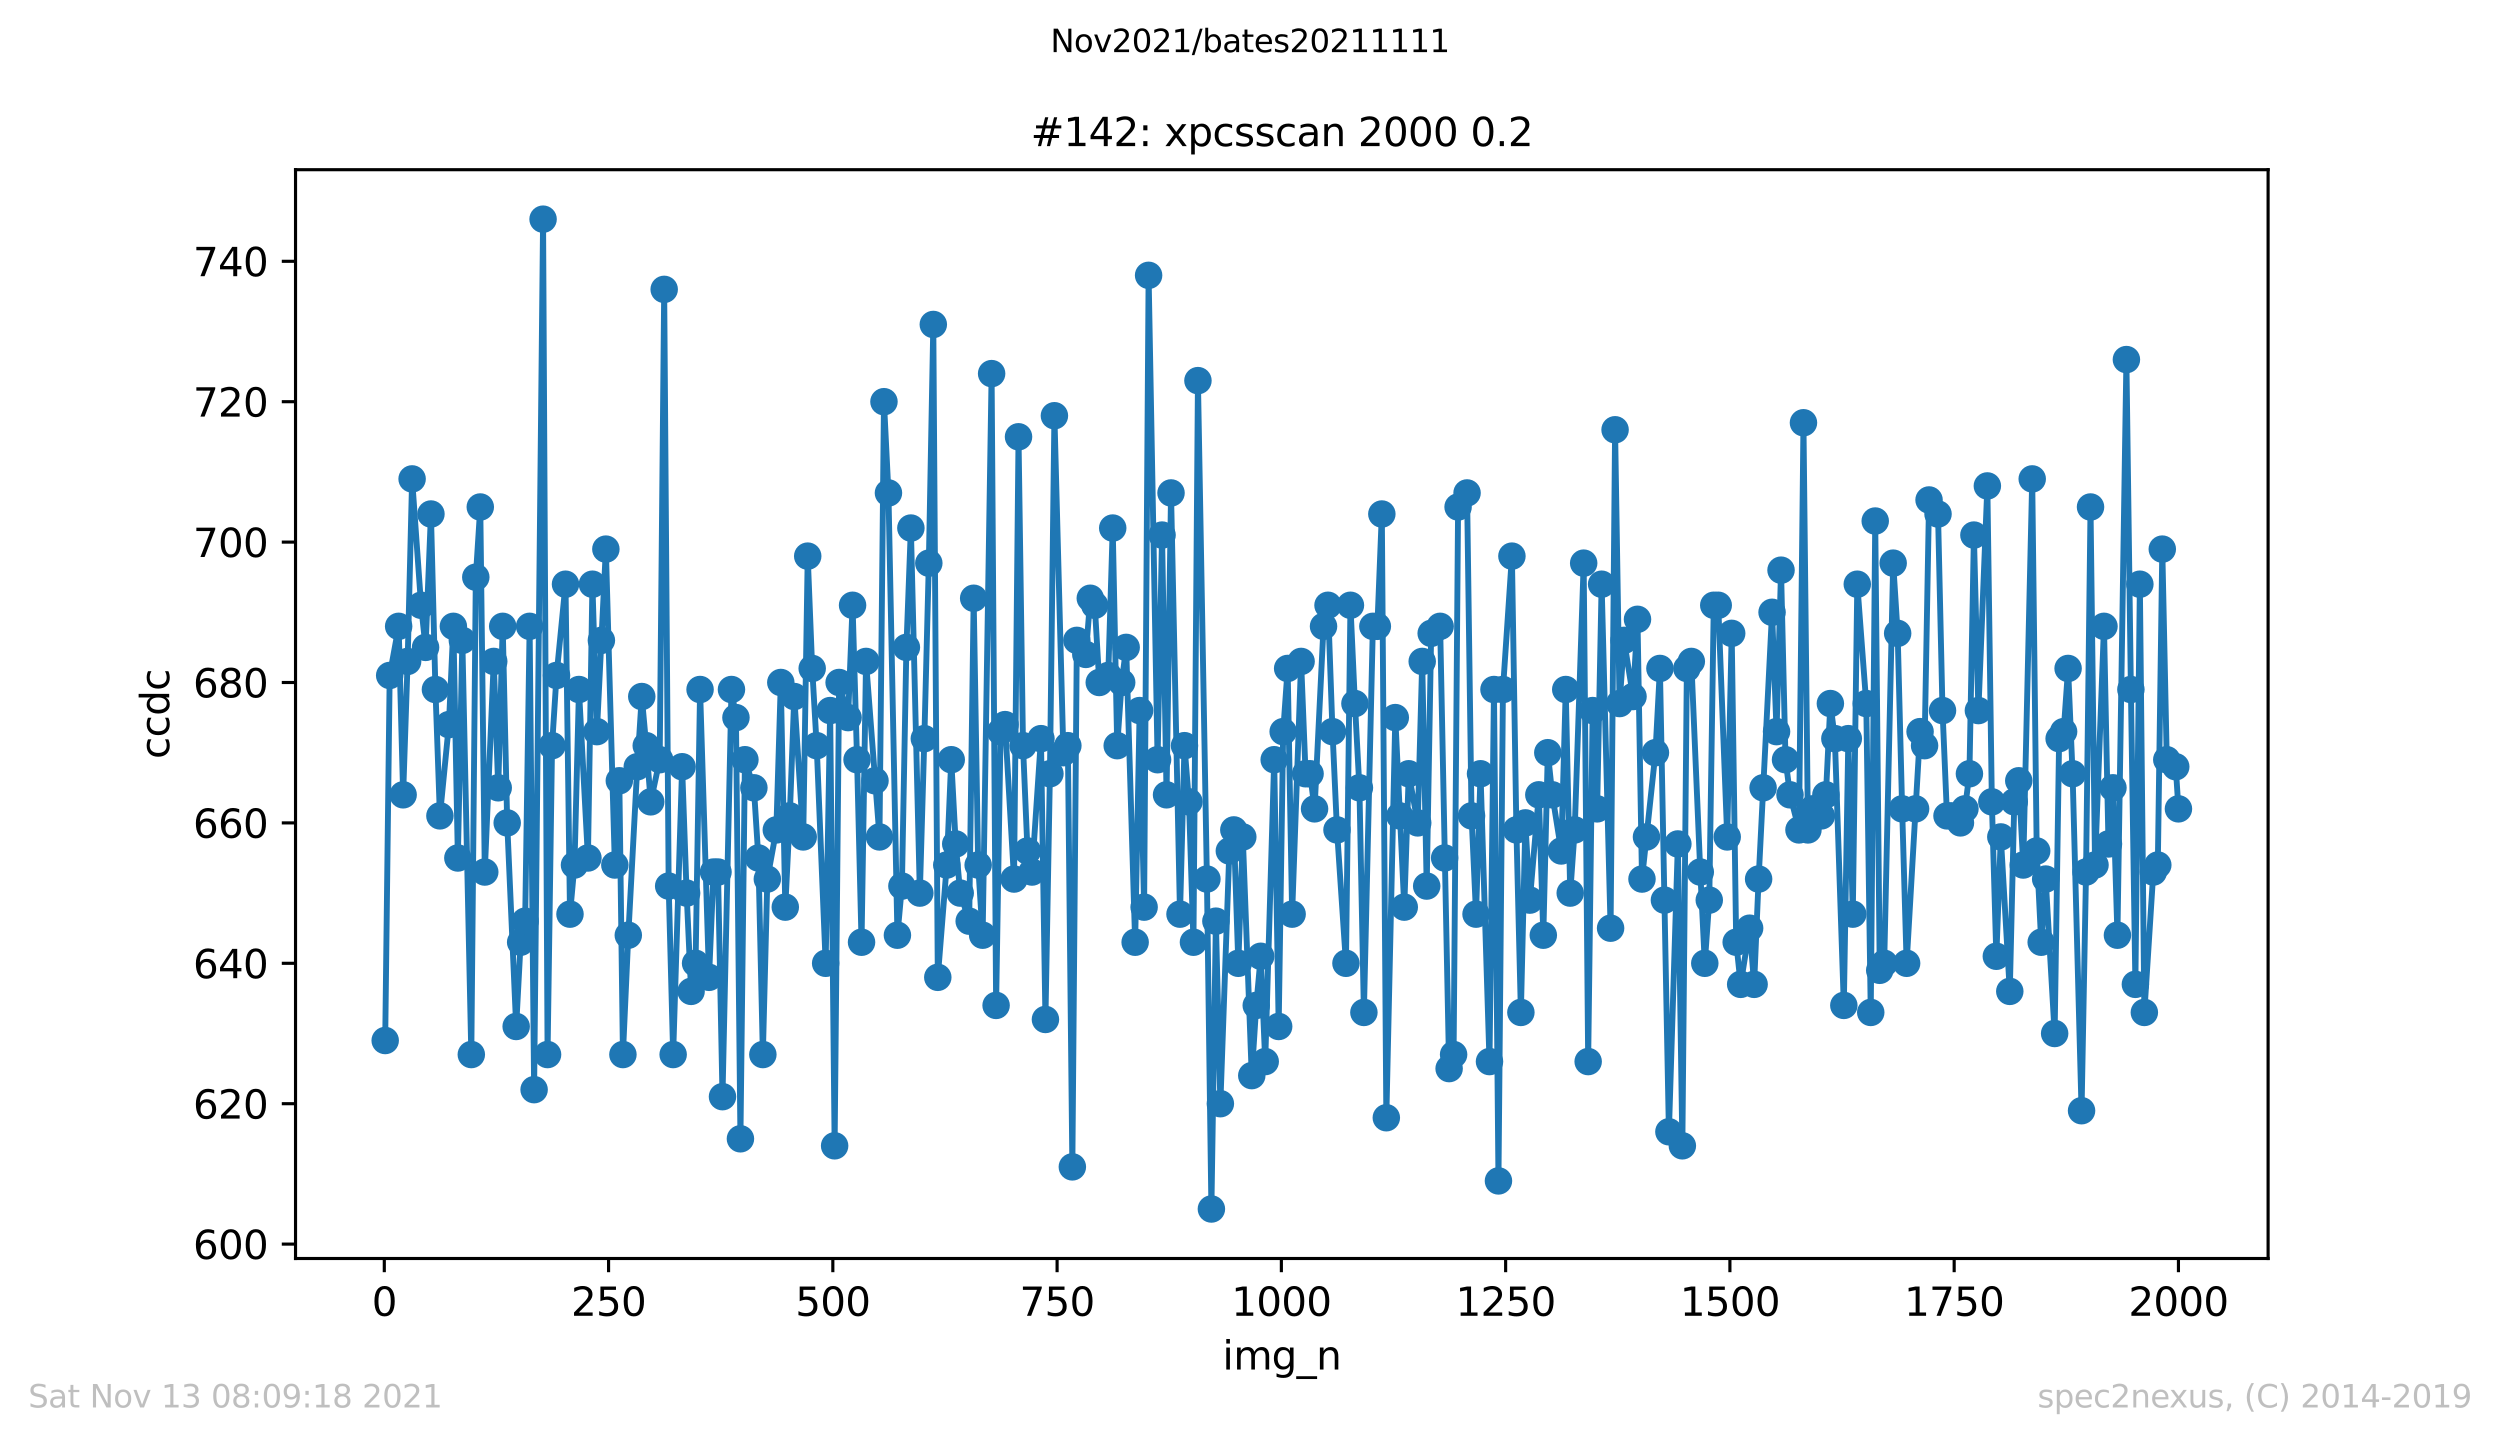 <?xml version="1.0" encoding="utf-8" standalone="no"?>
<!DOCTYPE svg PUBLIC "-//W3C//DTD SVG 1.1//EN"
  "http://www.w3.org/Graphics/SVG/1.1/DTD/svg11.dtd">
<svg height="367.2pt" version="1.1" viewBox="0 0 636.48 367.2" width="636.48pt" xmlns="http://www.w3.org/2000/svg" xmlns:xlink="http://www.w3.org/1999/xlink">
 <defs>
  <style type="text/css">*{stroke-linecap:butt;stroke-linejoin:round;}</style>
 </defs>
 <g id="figure_1">
  <g id="patch_1">
   <path d="M 0 367.2 
L 636.48 367.2 
L 636.48 0 
L 0 0 
z
" style="fill:#ffffff;"/>
  </g>
  <g id="axes_1">
   <g id="patch_2">
    <path d="M 75.24 320.4 
L 577.44 320.4 
L 577.44 43.2 
L 75.24 43.2 
z
" style="fill:#ffffff;"/>
   </g>
   <g id="matplotlib.axis_1">
    <g id="xtick_1">
     <g id="line2d_1">
      <defs>
       <path d="M 0 0 
L 0 3.5 
" id="mc40b33fd55" style="stroke:#000000;stroke-width:0.8;"/>
      </defs>
      <g>
       <use style="stroke:#000000;stroke-width:0.8;" x="97.839" xlink:href="#mc40b33fd55" y="320.4"/>
      </g>
     </g>
     <g id="text_1">
      <!-- 0 -->
      <g transform="translate(94.658 334.998)scale(0.1 -0.1)">
       <defs>
        <path d="M 2034 4250 
Q 1547 4250 1301 3770 
Q 1056 3291 1056 2328 
Q 1056 1369 1301 889 
Q 1547 409 2034 409 
Q 2525 409 2770 889 
Q 3016 1369 3016 2328 
Q 3016 3291 2770 3770 
Q 2525 4250 2034 4250 
z
M 2034 4750 
Q 2819 4750 3233 4129 
Q 3647 3509 3647 2328 
Q 3647 1150 3233 529 
Q 2819 -91 2034 -91 
Q 1250 -91 836 529 
Q 422 1150 422 2328 
Q 422 3509 836 4129 
Q 1250 4750 2034 4750 
z
" id="DejaVuSans-30" transform="scale(0.016)"/>
       </defs>
       <use xlink:href="#DejaVuSans-30"/>
      </g>
     </g>
    </g>
    <g id="xtick_2">
     <g id="line2d_2">
      <g>
       <use style="stroke:#000000;stroke-width:0.8;" x="154.936" xlink:href="#mc40b33fd55" y="320.4"/>
      </g>
     </g>
     <g id="text_2">
      <!-- 250 -->
      <g transform="translate(145.392 334.998)scale(0.1 -0.1)">
       <defs>
        <path d="M 1228 531 
L 3431 531 
L 3431 0 
L 469 0 
L 469 531 
Q 828 903 1448 1529 
Q 2069 2156 2228 2338 
Q 2531 2678 2651 2914 
Q 2772 3150 2772 3378 
Q 2772 3750 2511 3984 
Q 2250 4219 1831 4219 
Q 1534 4219 1204 4116 
Q 875 4013 500 3803 
L 500 4441 
Q 881 4594 1212 4672 
Q 1544 4750 1819 4750 
Q 2544 4750 2975 4387 
Q 3406 4025 3406 3419 
Q 3406 3131 3298 2873 
Q 3191 2616 2906 2266 
Q 2828 2175 2409 1742 
Q 1991 1309 1228 531 
z
" id="DejaVuSans-32" transform="scale(0.016)"/>
        <path d="M 691 4666 
L 3169 4666 
L 3169 4134 
L 1269 4134 
L 1269 2991 
Q 1406 3038 1543 3061 
Q 1681 3084 1819 3084 
Q 2600 3084 3056 2656 
Q 3513 2228 3513 1497 
Q 3513 744 3044 326 
Q 2575 -91 1722 -91 
Q 1428 -91 1123 -41 
Q 819 9 494 109 
L 494 744 
Q 775 591 1075 516 
Q 1375 441 1709 441 
Q 2250 441 2565 725 
Q 2881 1009 2881 1497 
Q 2881 1984 2565 2268 
Q 2250 2553 1709 2553 
Q 1456 2553 1204 2497 
Q 953 2441 691 2322 
L 691 4666 
z
" id="DejaVuSans-35" transform="scale(0.016)"/>
       </defs>
       <use xlink:href="#DejaVuSans-32"/>
       <use x="63.623" xlink:href="#DejaVuSans-35"/>
       <use x="127.246" xlink:href="#DejaVuSans-30"/>
      </g>
     </g>
    </g>
    <g id="xtick_3">
     <g id="line2d_3">
      <g>
       <use style="stroke:#000000;stroke-width:0.8;" x="212.032" xlink:href="#mc40b33fd55" y="320.4"/>
      </g>
     </g>
     <g id="text_3">
      <!-- 500 -->
      <g transform="translate(202.489 334.998)scale(0.1 -0.1)">
       <use xlink:href="#DejaVuSans-35"/>
       <use x="63.623" xlink:href="#DejaVuSans-30"/>
       <use x="127.246" xlink:href="#DejaVuSans-30"/>
      </g>
     </g>
    </g>
    <g id="xtick_4">
     <g id="line2d_4">
      <g>
       <use style="stroke:#000000;stroke-width:0.8;" x="269.129" xlink:href="#mc40b33fd55" y="320.4"/>
      </g>
     </g>
     <g id="text_4">
      <!-- 750 -->
      <g transform="translate(259.585 334.998)scale(0.1 -0.1)">
       <defs>
        <path d="M 525 4666 
L 3525 4666 
L 3525 4397 
L 1831 0 
L 1172 0 
L 2766 4134 
L 525 4134 
L 525 4666 
z
" id="DejaVuSans-37" transform="scale(0.016)"/>
       </defs>
       <use xlink:href="#DejaVuSans-37"/>
       <use x="63.623" xlink:href="#DejaVuSans-35"/>
       <use x="127.246" xlink:href="#DejaVuSans-30"/>
      </g>
     </g>
    </g>
    <g id="xtick_5">
     <g id="line2d_5">
      <g>
       <use style="stroke:#000000;stroke-width:0.8;" x="326.226" xlink:href="#mc40b33fd55" y="320.4"/>
      </g>
     </g>
     <g id="text_5">
      <!-- 1000 -->
      <g transform="translate(313.501 334.998)scale(0.1 -0.1)">
       <defs>
        <path d="M 794 531 
L 1825 531 
L 1825 4091 
L 703 3866 
L 703 4441 
L 1819 4666 
L 2450 4666 
L 2450 531 
L 3481 531 
L 3481 0 
L 794 0 
L 794 531 
z
" id="DejaVuSans-31" transform="scale(0.016)"/>
       </defs>
       <use xlink:href="#DejaVuSans-31"/>
       <use x="63.623" xlink:href="#DejaVuSans-30"/>
       <use x="127.246" xlink:href="#DejaVuSans-30"/>
       <use x="190.869" xlink:href="#DejaVuSans-30"/>
      </g>
     </g>
    </g>
    <g id="xtick_6">
     <g id="line2d_6">
      <g>
       <use style="stroke:#000000;stroke-width:0.8;" x="383.323" xlink:href="#mc40b33fd55" y="320.4"/>
      </g>
     </g>
     <g id="text_6">
      <!-- 1250 -->
      <g transform="translate(370.598 334.998)scale(0.1 -0.1)">
       <use xlink:href="#DejaVuSans-31"/>
       <use x="63.623" xlink:href="#DejaVuSans-32"/>
       <use x="127.246" xlink:href="#DejaVuSans-35"/>
       <use x="190.869" xlink:href="#DejaVuSans-30"/>
      </g>
     </g>
    </g>
    <g id="xtick_7">
     <g id="line2d_7">
      <g>
       <use style="stroke:#000000;stroke-width:0.8;" x="440.419" xlink:href="#mc40b33fd55" y="320.4"/>
      </g>
     </g>
     <g id="text_7">
      <!-- 1500 -->
      <g transform="translate(427.694 334.998)scale(0.1 -0.1)">
       <use xlink:href="#DejaVuSans-31"/>
       <use x="63.623" xlink:href="#DejaVuSans-35"/>
       <use x="127.246" xlink:href="#DejaVuSans-30"/>
       <use x="190.869" xlink:href="#DejaVuSans-30"/>
      </g>
     </g>
    </g>
    <g id="xtick_8">
     <g id="line2d_8">
      <g>
       <use style="stroke:#000000;stroke-width:0.8;" x="497.516" xlink:href="#mc40b33fd55" y="320.4"/>
      </g>
     </g>
     <g id="text_8">
      <!-- 1750 -->
      <g transform="translate(484.791 334.998)scale(0.1 -0.1)">
       <use xlink:href="#DejaVuSans-31"/>
       <use x="63.623" xlink:href="#DejaVuSans-37"/>
       <use x="127.246" xlink:href="#DejaVuSans-35"/>
       <use x="190.869" xlink:href="#DejaVuSans-30"/>
      </g>
     </g>
    </g>
    <g id="xtick_9">
     <g id="line2d_9">
      <g>
       <use style="stroke:#000000;stroke-width:0.8;" x="554.613" xlink:href="#mc40b33fd55" y="320.4"/>
      </g>
     </g>
     <g id="text_9">
      <!-- 2000 -->
      <g transform="translate(541.888 334.998)scale(0.1 -0.1)">
       <use xlink:href="#DejaVuSans-32"/>
       <use x="63.623" xlink:href="#DejaVuSans-30"/>
       <use x="127.246" xlink:href="#DejaVuSans-30"/>
       <use x="190.869" xlink:href="#DejaVuSans-30"/>
      </g>
     </g>
    </g>
    <g id="text_10">
     <!-- img_n -->
     <g transform="translate(311.238 348.677)scale(0.1 -0.1)">
      <defs>
       <path d="M 603 3500 
L 1178 3500 
L 1178 0 
L 603 0 
L 603 3500 
z
M 603 4863 
L 1178 4863 
L 1178 4134 
L 603 4134 
L 603 4863 
z
" id="DejaVuSans-69" transform="scale(0.016)"/>
       <path d="M 3328 2828 
Q 3544 3216 3844 3400 
Q 4144 3584 4550 3584 
Q 5097 3584 5394 3201 
Q 5691 2819 5691 2113 
L 5691 0 
L 5113 0 
L 5113 2094 
Q 5113 2597 4934 2840 
Q 4756 3084 4391 3084 
Q 3944 3084 3684 2787 
Q 3425 2491 3425 1978 
L 3425 0 
L 2847 0 
L 2847 2094 
Q 2847 2600 2669 2842 
Q 2491 3084 2119 3084 
Q 1678 3084 1418 2786 
Q 1159 2488 1159 1978 
L 1159 0 
L 581 0 
L 581 3500 
L 1159 3500 
L 1159 2956 
Q 1356 3278 1631 3431 
Q 1906 3584 2284 3584 
Q 2666 3584 2933 3390 
Q 3200 3197 3328 2828 
z
" id="DejaVuSans-6d" transform="scale(0.016)"/>
       <path d="M 2906 1791 
Q 2906 2416 2648 2759 
Q 2391 3103 1925 3103 
Q 1463 3103 1205 2759 
Q 947 2416 947 1791 
Q 947 1169 1205 825 
Q 1463 481 1925 481 
Q 2391 481 2648 825 
Q 2906 1169 2906 1791 
z
M 3481 434 
Q 3481 -459 3084 -895 
Q 2688 -1331 1869 -1331 
Q 1566 -1331 1297 -1286 
Q 1028 -1241 775 -1147 
L 775 -588 
Q 1028 -725 1275 -790 
Q 1522 -856 1778 -856 
Q 2344 -856 2625 -561 
Q 2906 -266 2906 331 
L 2906 616 
Q 2728 306 2450 153 
Q 2172 0 1784 0 
Q 1141 0 747 490 
Q 353 981 353 1791 
Q 353 2603 747 3093 
Q 1141 3584 1784 3584 
Q 2172 3584 2450 3431 
Q 2728 3278 2906 2969 
L 2906 3500 
L 3481 3500 
L 3481 434 
z
" id="DejaVuSans-67" transform="scale(0.016)"/>
       <path d="M 3263 -1063 
L 3263 -1509 
L -63 -1509 
L -63 -1063 
L 3263 -1063 
z
" id="DejaVuSans-5f" transform="scale(0.016)"/>
       <path d="M 3513 2113 
L 3513 0 
L 2938 0 
L 2938 2094 
Q 2938 2591 2744 2837 
Q 2550 3084 2163 3084 
Q 1697 3084 1428 2787 
Q 1159 2491 1159 1978 
L 1159 0 
L 581 0 
L 581 3500 
L 1159 3500 
L 1159 2956 
Q 1366 3272 1645 3428 
Q 1925 3584 2291 3584 
Q 2894 3584 3203 3211 
Q 3513 2838 3513 2113 
z
" id="DejaVuSans-6e" transform="scale(0.016)"/>
      </defs>
      <use xlink:href="#DejaVuSans-69"/>
      <use x="27.783" xlink:href="#DejaVuSans-6d"/>
      <use x="125.195" xlink:href="#DejaVuSans-67"/>
      <use x="188.672" xlink:href="#DejaVuSans-5f"/>
      <use x="238.672" xlink:href="#DejaVuSans-6e"/>
     </g>
    </g>
   </g>
   <g id="matplotlib.axis_2">
    <g id="ytick_1">
     <g id="line2d_10">
      <defs>
       <path d="M 0 0 
L -3.5 0 
" id="m512132f83f" style="stroke:#000000;stroke-width:0.8;"/>
      </defs>
      <g>
       <use style="stroke:#000000;stroke-width:0.8;" x="75.24" xlink:href="#m512132f83f" y="316.736"/>
      </g>
     </g>
     <g id="text_11">
      <!-- 600 -->
      <g transform="translate(49.153 320.535)scale(0.1 -0.1)">
       <defs>
        <path d="M 2113 2584 
Q 1688 2584 1439 2293 
Q 1191 2003 1191 1497 
Q 1191 994 1439 701 
Q 1688 409 2113 409 
Q 2538 409 2786 701 
Q 3034 994 3034 1497 
Q 3034 2003 2786 2293 
Q 2538 2584 2113 2584 
z
M 3366 4563 
L 3366 3988 
Q 3128 4100 2886 4159 
Q 2644 4219 2406 4219 
Q 1781 4219 1451 3797 
Q 1122 3375 1075 2522 
Q 1259 2794 1537 2939 
Q 1816 3084 2150 3084 
Q 2853 3084 3261 2657 
Q 3669 2231 3669 1497 
Q 3669 778 3244 343 
Q 2819 -91 2113 -91 
Q 1303 -91 875 529 
Q 447 1150 447 2328 
Q 447 3434 972 4092 
Q 1497 4750 2381 4750 
Q 2619 4750 2861 4703 
Q 3103 4656 3366 4563 
z
" id="DejaVuSans-36" transform="scale(0.016)"/>
       </defs>
       <use xlink:href="#DejaVuSans-36"/>
       <use x="63.623" xlink:href="#DejaVuSans-30"/>
       <use x="127.246" xlink:href="#DejaVuSans-30"/>
      </g>
     </g>
    </g>
    <g id="ytick_2">
     <g id="line2d_11">
      <g>
       <use style="stroke:#000000;stroke-width:0.8;" x="75.24" xlink:href="#m512132f83f" y="280.991"/>
      </g>
     </g>
     <g id="text_12">
      <!-- 620 -->
      <g transform="translate(49.153 284.791)scale(0.1 -0.1)">
       <use xlink:href="#DejaVuSans-36"/>
       <use x="63.623" xlink:href="#DejaVuSans-32"/>
       <use x="127.246" xlink:href="#DejaVuSans-30"/>
      </g>
     </g>
    </g>
    <g id="ytick_3">
     <g id="line2d_12">
      <g>
       <use style="stroke:#000000;stroke-width:0.8;" x="75.24" xlink:href="#m512132f83f" y="245.247"/>
      </g>
     </g>
     <g id="text_13">
      <!-- 640 -->
      <g transform="translate(49.153 249.046)scale(0.1 -0.1)">
       <defs>
        <path d="M 2419 4116 
L 825 1625 
L 2419 1625 
L 2419 4116 
z
M 2253 4666 
L 3047 4666 
L 3047 1625 
L 3713 1625 
L 3713 1100 
L 3047 1100 
L 3047 0 
L 2419 0 
L 2419 1100 
L 313 1100 
L 313 1709 
L 2253 4666 
z
" id="DejaVuSans-34" transform="scale(0.016)"/>
       </defs>
       <use xlink:href="#DejaVuSans-36"/>
       <use x="63.623" xlink:href="#DejaVuSans-34"/>
       <use x="127.246" xlink:href="#DejaVuSans-30"/>
      </g>
     </g>
    </g>
    <g id="ytick_4">
     <g id="line2d_13">
      <g>
       <use style="stroke:#000000;stroke-width:0.8;" x="75.24" xlink:href="#m512132f83f" y="209.502"/>
      </g>
     </g>
     <g id="text_14">
      <!-- 660 -->
      <g transform="translate(49.153 213.301)scale(0.1 -0.1)">
       <use xlink:href="#DejaVuSans-36"/>
       <use x="63.623" xlink:href="#DejaVuSans-36"/>
       <use x="127.246" xlink:href="#DejaVuSans-30"/>
      </g>
     </g>
    </g>
    <g id="ytick_5">
     <g id="line2d_14">
      <g>
       <use style="stroke:#000000;stroke-width:0.8;" x="75.24" xlink:href="#m512132f83f" y="173.757"/>
      </g>
     </g>
     <g id="text_15">
      <!-- 680 -->
      <g transform="translate(49.153 177.557)scale(0.1 -0.1)">
       <defs>
        <path d="M 2034 2216 
Q 1584 2216 1326 1975 
Q 1069 1734 1069 1313 
Q 1069 891 1326 650 
Q 1584 409 2034 409 
Q 2484 409 2743 651 
Q 3003 894 3003 1313 
Q 3003 1734 2745 1975 
Q 2488 2216 2034 2216 
z
M 1403 2484 
Q 997 2584 770 2862 
Q 544 3141 544 3541 
Q 544 4100 942 4425 
Q 1341 4750 2034 4750 
Q 2731 4750 3128 4425 
Q 3525 4100 3525 3541 
Q 3525 3141 3298 2862 
Q 3072 2584 2669 2484 
Q 3125 2378 3379 2068 
Q 3634 1759 3634 1313 
Q 3634 634 3220 271 
Q 2806 -91 2034 -91 
Q 1263 -91 848 271 
Q 434 634 434 1313 
Q 434 1759 690 2068 
Q 947 2378 1403 2484 
z
M 1172 3481 
Q 1172 3119 1398 2916 
Q 1625 2713 2034 2713 
Q 2441 2713 2670 2916 
Q 2900 3119 2900 3481 
Q 2900 3844 2670 4047 
Q 2441 4250 2034 4250 
Q 1625 4250 1398 4047 
Q 1172 3844 1172 3481 
z
" id="DejaVuSans-38" transform="scale(0.016)"/>
       </defs>
       <use xlink:href="#DejaVuSans-36"/>
       <use x="63.623" xlink:href="#DejaVuSans-38"/>
       <use x="127.246" xlink:href="#DejaVuSans-30"/>
      </g>
     </g>
    </g>
    <g id="ytick_6">
     <g id="line2d_15">
      <g>
       <use style="stroke:#000000;stroke-width:0.8;" x="75.24" xlink:href="#m512132f83f" y="138.013"/>
      </g>
     </g>
     <g id="text_16">
      <!-- 700 -->
      <g transform="translate(49.153 141.812)scale(0.1 -0.1)">
       <use xlink:href="#DejaVuSans-37"/>
       <use x="63.623" xlink:href="#DejaVuSans-30"/>
       <use x="127.246" xlink:href="#DejaVuSans-30"/>
      </g>
     </g>
    </g>
    <g id="ytick_7">
     <g id="line2d_16">
      <g>
       <use style="stroke:#000000;stroke-width:0.8;" x="75.24" xlink:href="#m512132f83f" y="102.268"/>
      </g>
     </g>
     <g id="text_17">
      <!-- 720 -->
      <g transform="translate(49.153 106.067)scale(0.1 -0.1)">
       <use xlink:href="#DejaVuSans-37"/>
       <use x="63.623" xlink:href="#DejaVuSans-32"/>
       <use x="127.246" xlink:href="#DejaVuSans-30"/>
      </g>
     </g>
    </g>
    <g id="ytick_8">
     <g id="line2d_17">
      <g>
       <use style="stroke:#000000;stroke-width:0.8;" x="75.24" xlink:href="#m512132f83f" y="66.523"/>
      </g>
     </g>
     <g id="text_18">
      <!-- 740 -->
      <g transform="translate(49.153 70.323)scale(0.1 -0.1)">
       <use xlink:href="#DejaVuSans-37"/>
       <use x="63.623" xlink:href="#DejaVuSans-34"/>
       <use x="127.246" xlink:href="#DejaVuSans-30"/>
      </g>
     </g>
    </g>
    <g id="text_19">
     <!-- ccdc -->
     <g transform="translate(43.073 193.222)rotate(-90)scale(0.1 -0.1)">
      <defs>
       <path d="M 3122 3366 
L 3122 2828 
Q 2878 2963 2633 3030 
Q 2388 3097 2138 3097 
Q 1578 3097 1268 2742 
Q 959 2388 959 1747 
Q 959 1106 1268 751 
Q 1578 397 2138 397 
Q 2388 397 2633 464 
Q 2878 531 3122 666 
L 3122 134 
Q 2881 22 2623 -34 
Q 2366 -91 2075 -91 
Q 1284 -91 818 406 
Q 353 903 353 1747 
Q 353 2603 823 3093 
Q 1294 3584 2113 3584 
Q 2378 3584 2631 3529 
Q 2884 3475 3122 3366 
z
" id="DejaVuSans-63" transform="scale(0.016)"/>
       <path d="M 2906 2969 
L 2906 4863 
L 3481 4863 
L 3481 0 
L 2906 0 
L 2906 525 
Q 2725 213 2448 61 
Q 2172 -91 1784 -91 
Q 1150 -91 751 415 
Q 353 922 353 1747 
Q 353 2572 751 3078 
Q 1150 3584 1784 3584 
Q 2172 3584 2448 3432 
Q 2725 3281 2906 2969 
z
M 947 1747 
Q 947 1113 1208 752 
Q 1469 391 1925 391 
Q 2381 391 2643 752 
Q 2906 1113 2906 1747 
Q 2906 2381 2643 2742 
Q 2381 3103 1925 3103 
Q 1469 3103 1208 2742 
Q 947 2381 947 1747 
z
" id="DejaVuSans-64" transform="scale(0.016)"/>
      </defs>
      <use xlink:href="#DejaVuSans-63"/>
      <use x="54.98" xlink:href="#DejaVuSans-63"/>
      <use x="109.961" xlink:href="#DejaVuSans-64"/>
      <use x="173.438" xlink:href="#DejaVuSans-63"/>
     </g>
    </g>
   </g>
   <g id="line2d_18">
    <path clip-path="url(#pf110854576)" d="M 98.067 264.906 
L 99.209 171.97 
L 101.493 159.46 
L 102.635 202.353 
L 103.777 168.396 
L 104.919 121.928 
L 107.203 154.098 
L 108.345 164.821 
L 109.715 130.864 
L 110.857 175.545 
L 111.999 207.715 
L 114.283 184.481 
L 115.425 159.46 
L 116.567 218.438 
L 117.709 163.034 
L 119.992 268.481 
L 121.134 146.949 
L 122.276 129.077 
L 123.418 222.013 
L 125.702 168.396 
L 126.844 200.566 
L 127.986 159.46 
L 129.128 209.502 
L 131.412 261.332 
L 132.554 239.885 
L 133.696 234.523 
L 134.838 159.46 
L 135.98 277.417 
L 138.263 55.8 
L 139.405 268.481 
L 140.547 189.843 
L 141.689 171.97 
L 143.973 148.736 
L 145.115 232.736 
L 146.257 220.226 
L 147.399 175.545 
L 149.683 218.438 
L 150.825 148.736 
L 151.967 186.268 
L 154.25 139.8 
L 156.534 220.226 
L 157.676 198.779 
L 158.59 268.481 
L 159.96 238.098 
L 162.244 195.204 
L 163.386 177.332 
L 164.528 189.843 
L 165.67 204.14 
L 167.954 193.417 
L 169.096 73.672 
L 170.238 225.587 
L 171.379 268.481 
L 173.663 195.204 
L 174.805 227.374 
L 175.947 252.396 
L 177.089 245.247 
L 178.231 175.545 
L 180.515 248.821 
L 181.657 222.013 
L 182.799 222.013 
L 183.941 279.204 
L 186.225 175.545 
L 187.367 182.694 
L 188.508 289.928 
L 189.65 193.417 
L 191.934 200.566 
L 193.076 218.438 
L 194.218 268.481 
L 195.36 223.8 
L 197.644 211.289 
L 198.786 173.757 
L 199.928 230.949 
L 201.07 207.715 
L 202.212 177.332 
L 204.496 213.077 
L 205.638 141.587 
L 206.779 170.183 
L 207.921 189.843 
L 210.205 245.247 
L 211.347 180.906 
L 212.489 291.715 
L 213.631 173.757 
L 215.915 182.694 
L 217.057 154.098 
L 218.199 193.417 
L 219.341 239.885 
L 220.483 168.396 
L 223.908 213.077 
L 225.05 102.268 
L 226.192 125.502 
L 228.476 238.098 
L 229.618 225.587 
L 230.76 164.821 
L 231.902 134.438 
L 234.186 227.374 
L 235.328 188.055 
L 236.47 143.374 
L 237.612 82.609 
L 238.754 248.821 
L 241.037 220.226 
L 242.179 193.417 
L 243.321 214.864 
L 244.463 227.374 
L 246.747 234.523 
L 247.889 152.311 
L 249.031 220.226 
L 250.173 238.098 
L 252.457 95.119 
L 253.599 255.97 
L 254.741 186.268 
L 255.883 184.481 
L 258.167 223.8 
L 259.308 111.204 
L 260.45 189.843 
L 261.592 216.651 
L 262.734 222.013 
L 265.018 188.055 
L 266.16 259.545 
L 267.302 196.991 
L 268.444 105.843 
L 270.728 191.63 
L 271.87 189.843 
L 273.012 297.077 
L 274.154 163.034 
L 276.437 166.609 
L 277.579 152.311 
L 278.721 154.098 
L 279.863 173.757 
L 282.147 171.97 
L 283.289 134.438 
L 284.431 189.843 
L 285.573 173.757 
L 286.715 164.821 
L 288.999 239.885 
L 290.141 180.906 
L 291.283 230.949 
L 292.425 70.098 
L 294.708 193.417 
L 295.85 136.226 
L 296.992 202.353 
L 298.134 125.502 
L 300.418 232.736 
L 301.56 189.843 
L 302.702 204.14 
L 303.844 239.885 
L 304.986 96.906 
L 307.27 223.8 
L 308.412 307.8 
L 309.554 234.523 
L 310.695 280.991 
L 312.979 216.651 
L 314.121 211.289 
L 315.263 245.247 
L 316.405 213.077 
L 318.689 273.843 
L 319.831 255.97 
L 320.973 243.46 
L 322.115 270.268 
L 324.399 193.417 
L 325.541 261.332 
L 326.683 186.268 
L 327.825 170.183 
L 328.966 232.736 
L 331.25 168.396 
L 332.392 196.991 
L 333.534 196.991 
L 334.676 205.928 
L 336.96 159.46 
L 338.102 154.098 
L 339.244 186.268 
L 340.386 211.289 
L 342.67 245.247 
L 343.812 154.098 
L 344.954 179.119 
L 346.095 200.566 
L 347.237 257.757 
L 349.521 159.46 
L 350.663 159.46 
L 351.805 130.864 
L 352.947 284.566 
L 355.231 182.694 
L 357.515 230.949 
L 358.657 196.991 
L 360.941 209.502 
L 362.083 168.396 
L 363.224 225.587 
L 364.366 161.247 
L 366.65 159.46 
L 368.934 272.055 
L 370.076 268.481 
L 371.218 129.077 
L 373.502 125.502 
L 374.644 207.715 
L 375.786 232.736 
L 376.928 196.991 
L 379.212 270.268 
L 380.354 175.545 
L 381.495 300.651 
L 382.637 175.545 
L 384.921 141.587 
L 386.063 211.289 
L 387.205 257.757 
L 388.347 209.502 
L 389.489 229.162 
L 391.773 202.353 
L 392.915 238.098 
L 394.057 191.63 
L 395.199 202.353 
L 397.483 216.651 
L 398.624 175.545 
L 399.766 227.374 
L 400.908 211.289 
L 403.192 143.374 
L 404.334 270.268 
L 405.476 180.906 
L 406.618 205.928 
L 407.76 148.736 
L 410.044 236.311 
L 411.186 109.417 
L 412.328 179.119 
L 413.47 163.034 
L 415.753 177.332 
L 416.895 157.672 
L 418.037 223.8 
L 421.463 191.63 
L 422.605 170.183 
L 424.889 288.14 
L 427.173 214.864 
L 428.315 291.715 
L 429.457 170.183 
L 430.599 168.396 
L 432.882 222.013 
L 434.024 245.247 
L 435.166 229.162 
L 436.308 154.098 
L 437.45 154.098 
L 439.734 213.077 
L 440.876 161.247 
L 442.018 239.885 
L 443.16 250.609 
L 445.444 236.311 
L 446.586 250.609 
L 447.728 223.8 
L 451.153 155.885 
L 452.295 186.268 
L 453.437 145.162 
L 454.579 193.417 
L 455.721 202.353 
L 458.005 211.289 
L 459.147 107.63 
L 460.289 211.289 
L 461.431 205.928 
L 463.715 207.715 
L 464.857 202.353 
L 465.999 179.119 
L 467.141 188.055 
L 469.424 255.97 
L 470.566 188.055 
L 471.708 232.736 
L 472.85 148.736 
L 475.134 179.119 
L 476.276 257.757 
L 477.418 132.651 
L 478.56 247.034 
L 479.702 245.247 
L 481.986 143.374 
L 483.128 161.247 
L 484.27 205.928 
L 485.411 245.247 
L 488.837 186.268 
L 489.979 189.843 
L 491.121 127.289 
L 493.405 130.864 
L 494.547 180.906 
L 495.689 207.715 
L 496.831 207.715 
L 499.115 209.502 
L 500.257 205.928 
L 501.399 196.991 
L 502.541 136.226 
L 503.682 180.906 
L 505.966 123.715 
L 507.108 204.14 
L 508.25 243.46 
L 509.392 213.077 
L 511.676 252.396 
L 512.818 204.14 
L 513.96 198.779 
L 515.102 220.226 
L 517.386 121.928 
L 518.528 216.651 
L 519.67 239.885 
L 520.811 223.8 
L 523.095 263.119 
L 524.237 188.055 
L 525.379 186.268 
L 526.521 170.183 
L 527.663 196.991 
L 529.947 282.779 
L 531.089 222.013 
L 532.231 129.077 
L 533.373 220.226 
L 535.657 159.46 
L 536.799 214.864 
L 537.94 200.566 
L 539.082 238.098 
L 541.366 91.545 
L 542.508 175.545 
L 543.65 250.609 
L 544.792 148.736 
L 545.934 257.757 
L 548.218 222.013 
L 549.36 220.226 
L 550.502 139.8 
L 551.644 193.417 
L 553.928 195.204 
L 554.613 205.928 
L 554.613 205.928 
" style="fill:none;stroke:#1f77b4;stroke-linecap:square;stroke-width:1.5;"/>
    <defs>
     <path d="M 0 3 
C 0.796 3 1.559 2.684 2.121 2.121 
C 2.684 1.559 3 0.796 3 0 
C 3 -0.796 2.684 -1.559 2.121 -2.121 
C 1.559 -2.684 0.796 -3 0 -3 
C -0.796 -3 -1.559 -2.684 -2.121 -2.121 
C -2.684 -1.559 -3 -0.796 -3 0 
C -3 0.796 -2.684 1.559 -2.121 2.121 
C -1.559 2.684 -0.796 3 0 3 
z
" id="mcb7d2b03ad" style="stroke:#1f77b4;"/>
    </defs>
    <g clip-path="url(#pf110854576)">
     <use style="fill:#1f77b4;stroke:#1f77b4;" x="98.067" xlink:href="#mcb7d2b03ad" y="264.906"/>
     <use style="fill:#1f77b4;stroke:#1f77b4;" x="99.209" xlink:href="#mcb7d2b03ad" y="171.97"/>
     <use style="fill:#1f77b4;stroke:#1f77b4;" x="101.493" xlink:href="#mcb7d2b03ad" y="159.46"/>
     <use style="fill:#1f77b4;stroke:#1f77b4;" x="102.635" xlink:href="#mcb7d2b03ad" y="202.353"/>
     <use style="fill:#1f77b4;stroke:#1f77b4;" x="103.777" xlink:href="#mcb7d2b03ad" y="168.396"/>
     <use style="fill:#1f77b4;stroke:#1f77b4;" x="104.919" xlink:href="#mcb7d2b03ad" y="121.928"/>
     <use style="fill:#1f77b4;stroke:#1f77b4;" x="107.203" xlink:href="#mcb7d2b03ad" y="154.098"/>
     <use style="fill:#1f77b4;stroke:#1f77b4;" x="108.345" xlink:href="#mcb7d2b03ad" y="164.821"/>
     <use style="fill:#1f77b4;stroke:#1f77b4;" x="109.715" xlink:href="#mcb7d2b03ad" y="130.864"/>
     <use style="fill:#1f77b4;stroke:#1f77b4;" x="110.857" xlink:href="#mcb7d2b03ad" y="175.545"/>
     <use style="fill:#1f77b4;stroke:#1f77b4;" x="111.999" xlink:href="#mcb7d2b03ad" y="207.715"/>
     <use style="fill:#1f77b4;stroke:#1f77b4;" x="114.283" xlink:href="#mcb7d2b03ad" y="184.481"/>
     <use style="fill:#1f77b4;stroke:#1f77b4;" x="115.425" xlink:href="#mcb7d2b03ad" y="159.46"/>
     <use style="fill:#1f77b4;stroke:#1f77b4;" x="116.567" xlink:href="#mcb7d2b03ad" y="218.438"/>
     <use style="fill:#1f77b4;stroke:#1f77b4;" x="117.709" xlink:href="#mcb7d2b03ad" y="163.034"/>
     <use style="fill:#1f77b4;stroke:#1f77b4;" x="119.992" xlink:href="#mcb7d2b03ad" y="268.481"/>
     <use style="fill:#1f77b4;stroke:#1f77b4;" x="121.134" xlink:href="#mcb7d2b03ad" y="146.949"/>
     <use style="fill:#1f77b4;stroke:#1f77b4;" x="122.276" xlink:href="#mcb7d2b03ad" y="129.077"/>
     <use style="fill:#1f77b4;stroke:#1f77b4;" x="123.418" xlink:href="#mcb7d2b03ad" y="222.013"/>
     <use style="fill:#1f77b4;stroke:#1f77b4;" x="125.702" xlink:href="#mcb7d2b03ad" y="168.396"/>
     <use style="fill:#1f77b4;stroke:#1f77b4;" x="126.844" xlink:href="#mcb7d2b03ad" y="200.566"/>
     <use style="fill:#1f77b4;stroke:#1f77b4;" x="127.986" xlink:href="#mcb7d2b03ad" y="159.46"/>
     <use style="fill:#1f77b4;stroke:#1f77b4;" x="129.128" xlink:href="#mcb7d2b03ad" y="209.502"/>
     <use style="fill:#1f77b4;stroke:#1f77b4;" x="131.412" xlink:href="#mcb7d2b03ad" y="261.332"/>
     <use style="fill:#1f77b4;stroke:#1f77b4;" x="132.554" xlink:href="#mcb7d2b03ad" y="239.885"/>
     <use style="fill:#1f77b4;stroke:#1f77b4;" x="133.696" xlink:href="#mcb7d2b03ad" y="234.523"/>
     <use style="fill:#1f77b4;stroke:#1f77b4;" x="134.838" xlink:href="#mcb7d2b03ad" y="159.46"/>
     <use style="fill:#1f77b4;stroke:#1f77b4;" x="135.98" xlink:href="#mcb7d2b03ad" y="277.417"/>
     <use style="fill:#1f77b4;stroke:#1f77b4;" x="138.263" xlink:href="#mcb7d2b03ad" y="55.8"/>
     <use style="fill:#1f77b4;stroke:#1f77b4;" x="139.405" xlink:href="#mcb7d2b03ad" y="268.481"/>
     <use style="fill:#1f77b4;stroke:#1f77b4;" x="140.547" xlink:href="#mcb7d2b03ad" y="189.843"/>
     <use style="fill:#1f77b4;stroke:#1f77b4;" x="141.689" xlink:href="#mcb7d2b03ad" y="171.97"/>
     <use style="fill:#1f77b4;stroke:#1f77b4;" x="143.973" xlink:href="#mcb7d2b03ad" y="148.736"/>
     <use style="fill:#1f77b4;stroke:#1f77b4;" x="145.115" xlink:href="#mcb7d2b03ad" y="232.736"/>
     <use style="fill:#1f77b4;stroke:#1f77b4;" x="146.257" xlink:href="#mcb7d2b03ad" y="220.226"/>
     <use style="fill:#1f77b4;stroke:#1f77b4;" x="147.399" xlink:href="#mcb7d2b03ad" y="175.545"/>
     <use style="fill:#1f77b4;stroke:#1f77b4;" x="149.683" xlink:href="#mcb7d2b03ad" y="218.438"/>
     <use style="fill:#1f77b4;stroke:#1f77b4;" x="150.825" xlink:href="#mcb7d2b03ad" y="148.736"/>
     <use style="fill:#1f77b4;stroke:#1f77b4;" x="151.967" xlink:href="#mcb7d2b03ad" y="186.268"/>
     <use style="fill:#1f77b4;stroke:#1f77b4;" x="153.109" xlink:href="#mcb7d2b03ad" y="163.034"/>
     <use style="fill:#1f77b4;stroke:#1f77b4;" x="154.25" xlink:href="#mcb7d2b03ad" y="139.8"/>
     <use style="fill:#1f77b4;stroke:#1f77b4;" x="156.534" xlink:href="#mcb7d2b03ad" y="220.226"/>
     <use style="fill:#1f77b4;stroke:#1f77b4;" x="157.676" xlink:href="#mcb7d2b03ad" y="198.779"/>
     <use style="fill:#1f77b4;stroke:#1f77b4;" x="158.59" xlink:href="#mcb7d2b03ad" y="268.481"/>
     <use style="fill:#1f77b4;stroke:#1f77b4;" x="159.96" xlink:href="#mcb7d2b03ad" y="238.098"/>
     <use style="fill:#1f77b4;stroke:#1f77b4;" x="162.244" xlink:href="#mcb7d2b03ad" y="195.204"/>
     <use style="fill:#1f77b4;stroke:#1f77b4;" x="163.386" xlink:href="#mcb7d2b03ad" y="177.332"/>
     <use style="fill:#1f77b4;stroke:#1f77b4;" x="164.528" xlink:href="#mcb7d2b03ad" y="189.843"/>
     <use style="fill:#1f77b4;stroke:#1f77b4;" x="165.67" xlink:href="#mcb7d2b03ad" y="204.14"/>
     <use style="fill:#1f77b4;stroke:#1f77b4;" x="167.954" xlink:href="#mcb7d2b03ad" y="193.417"/>
     <use style="fill:#1f77b4;stroke:#1f77b4;" x="169.096" xlink:href="#mcb7d2b03ad" y="73.672"/>
     <use style="fill:#1f77b4;stroke:#1f77b4;" x="170.238" xlink:href="#mcb7d2b03ad" y="225.587"/>
     <use style="fill:#1f77b4;stroke:#1f77b4;" x="171.379" xlink:href="#mcb7d2b03ad" y="268.481"/>
     <use style="fill:#1f77b4;stroke:#1f77b4;" x="173.663" xlink:href="#mcb7d2b03ad" y="195.204"/>
     <use style="fill:#1f77b4;stroke:#1f77b4;" x="174.805" xlink:href="#mcb7d2b03ad" y="227.374"/>
     <use style="fill:#1f77b4;stroke:#1f77b4;" x="175.947" xlink:href="#mcb7d2b03ad" y="252.396"/>
     <use style="fill:#1f77b4;stroke:#1f77b4;" x="177.089" xlink:href="#mcb7d2b03ad" y="245.247"/>
     <use style="fill:#1f77b4;stroke:#1f77b4;" x="178.231" xlink:href="#mcb7d2b03ad" y="175.545"/>
     <use style="fill:#1f77b4;stroke:#1f77b4;" x="180.515" xlink:href="#mcb7d2b03ad" y="248.821"/>
     <use style="fill:#1f77b4;stroke:#1f77b4;" x="181.657" xlink:href="#mcb7d2b03ad" y="222.013"/>
     <use style="fill:#1f77b4;stroke:#1f77b4;" x="182.799" xlink:href="#mcb7d2b03ad" y="222.013"/>
     <use style="fill:#1f77b4;stroke:#1f77b4;" x="183.941" xlink:href="#mcb7d2b03ad" y="279.204"/>
     <use style="fill:#1f77b4;stroke:#1f77b4;" x="186.225" xlink:href="#mcb7d2b03ad" y="175.545"/>
     <use style="fill:#1f77b4;stroke:#1f77b4;" x="187.367" xlink:href="#mcb7d2b03ad" y="182.694"/>
     <use style="fill:#1f77b4;stroke:#1f77b4;" x="188.508" xlink:href="#mcb7d2b03ad" y="289.928"/>
     <use style="fill:#1f77b4;stroke:#1f77b4;" x="189.65" xlink:href="#mcb7d2b03ad" y="193.417"/>
     <use style="fill:#1f77b4;stroke:#1f77b4;" x="191.934" xlink:href="#mcb7d2b03ad" y="200.566"/>
     <use style="fill:#1f77b4;stroke:#1f77b4;" x="193.076" xlink:href="#mcb7d2b03ad" y="218.438"/>
     <use style="fill:#1f77b4;stroke:#1f77b4;" x="194.218" xlink:href="#mcb7d2b03ad" y="268.481"/>
     <use style="fill:#1f77b4;stroke:#1f77b4;" x="195.36" xlink:href="#mcb7d2b03ad" y="223.8"/>
     <use style="fill:#1f77b4;stroke:#1f77b4;" x="197.644" xlink:href="#mcb7d2b03ad" y="211.289"/>
     <use style="fill:#1f77b4;stroke:#1f77b4;" x="198.786" xlink:href="#mcb7d2b03ad" y="173.757"/>
     <use style="fill:#1f77b4;stroke:#1f77b4;" x="199.928" xlink:href="#mcb7d2b03ad" y="230.949"/>
     <use style="fill:#1f77b4;stroke:#1f77b4;" x="201.07" xlink:href="#mcb7d2b03ad" y="207.715"/>
     <use style="fill:#1f77b4;stroke:#1f77b4;" x="202.212" xlink:href="#mcb7d2b03ad" y="177.332"/>
     <use style="fill:#1f77b4;stroke:#1f77b4;" x="204.496" xlink:href="#mcb7d2b03ad" y="213.077"/>
     <use style="fill:#1f77b4;stroke:#1f77b4;" x="205.638" xlink:href="#mcb7d2b03ad" y="141.587"/>
     <use style="fill:#1f77b4;stroke:#1f77b4;" x="206.779" xlink:href="#mcb7d2b03ad" y="170.183"/>
     <use style="fill:#1f77b4;stroke:#1f77b4;" x="207.921" xlink:href="#mcb7d2b03ad" y="189.843"/>
     <use style="fill:#1f77b4;stroke:#1f77b4;" x="210.205" xlink:href="#mcb7d2b03ad" y="245.247"/>
     <use style="fill:#1f77b4;stroke:#1f77b4;" x="211.347" xlink:href="#mcb7d2b03ad" y="180.906"/>
     <use style="fill:#1f77b4;stroke:#1f77b4;" x="212.489" xlink:href="#mcb7d2b03ad" y="291.715"/>
     <use style="fill:#1f77b4;stroke:#1f77b4;" x="213.631" xlink:href="#mcb7d2b03ad" y="173.757"/>
     <use style="fill:#1f77b4;stroke:#1f77b4;" x="215.915" xlink:href="#mcb7d2b03ad" y="182.694"/>
     <use style="fill:#1f77b4;stroke:#1f77b4;" x="217.057" xlink:href="#mcb7d2b03ad" y="154.098"/>
     <use style="fill:#1f77b4;stroke:#1f77b4;" x="218.199" xlink:href="#mcb7d2b03ad" y="193.417"/>
     <use style="fill:#1f77b4;stroke:#1f77b4;" x="219.341" xlink:href="#mcb7d2b03ad" y="239.885"/>
     <use style="fill:#1f77b4;stroke:#1f77b4;" x="220.483" xlink:href="#mcb7d2b03ad" y="168.396"/>
     <use style="fill:#1f77b4;stroke:#1f77b4;" x="222.767" xlink:href="#mcb7d2b03ad" y="198.779"/>
     <use style="fill:#1f77b4;stroke:#1f77b4;" x="223.908" xlink:href="#mcb7d2b03ad" y="213.077"/>
     <use style="fill:#1f77b4;stroke:#1f77b4;" x="225.05" xlink:href="#mcb7d2b03ad" y="102.268"/>
     <use style="fill:#1f77b4;stroke:#1f77b4;" x="226.192" xlink:href="#mcb7d2b03ad" y="125.502"/>
     <use style="fill:#1f77b4;stroke:#1f77b4;" x="228.476" xlink:href="#mcb7d2b03ad" y="238.098"/>
     <use style="fill:#1f77b4;stroke:#1f77b4;" x="229.618" xlink:href="#mcb7d2b03ad" y="225.587"/>
     <use style="fill:#1f77b4;stroke:#1f77b4;" x="230.76" xlink:href="#mcb7d2b03ad" y="164.821"/>
     <use style="fill:#1f77b4;stroke:#1f77b4;" x="231.902" xlink:href="#mcb7d2b03ad" y="134.438"/>
     <use style="fill:#1f77b4;stroke:#1f77b4;" x="234.186" xlink:href="#mcb7d2b03ad" y="227.374"/>
     <use style="fill:#1f77b4;stroke:#1f77b4;" x="235.328" xlink:href="#mcb7d2b03ad" y="188.055"/>
     <use style="fill:#1f77b4;stroke:#1f77b4;" x="236.47" xlink:href="#mcb7d2b03ad" y="143.374"/>
     <use style="fill:#1f77b4;stroke:#1f77b4;" x="237.612" xlink:href="#mcb7d2b03ad" y="82.609"/>
     <use style="fill:#1f77b4;stroke:#1f77b4;" x="238.754" xlink:href="#mcb7d2b03ad" y="248.821"/>
     <use style="fill:#1f77b4;stroke:#1f77b4;" x="241.037" xlink:href="#mcb7d2b03ad" y="220.226"/>
     <use style="fill:#1f77b4;stroke:#1f77b4;" x="242.179" xlink:href="#mcb7d2b03ad" y="193.417"/>
     <use style="fill:#1f77b4;stroke:#1f77b4;" x="243.321" xlink:href="#mcb7d2b03ad" y="214.864"/>
     <use style="fill:#1f77b4;stroke:#1f77b4;" x="244.463" xlink:href="#mcb7d2b03ad" y="227.374"/>
     <use style="fill:#1f77b4;stroke:#1f77b4;" x="246.747" xlink:href="#mcb7d2b03ad" y="234.523"/>
     <use style="fill:#1f77b4;stroke:#1f77b4;" x="247.889" xlink:href="#mcb7d2b03ad" y="152.311"/>
     <use style="fill:#1f77b4;stroke:#1f77b4;" x="249.031" xlink:href="#mcb7d2b03ad" y="220.226"/>
     <use style="fill:#1f77b4;stroke:#1f77b4;" x="250.173" xlink:href="#mcb7d2b03ad" y="238.098"/>
     <use style="fill:#1f77b4;stroke:#1f77b4;" x="252.457" xlink:href="#mcb7d2b03ad" y="95.119"/>
     <use style="fill:#1f77b4;stroke:#1f77b4;" x="253.599" xlink:href="#mcb7d2b03ad" y="255.97"/>
     <use style="fill:#1f77b4;stroke:#1f77b4;" x="254.741" xlink:href="#mcb7d2b03ad" y="186.268"/>
     <use style="fill:#1f77b4;stroke:#1f77b4;" x="255.883" xlink:href="#mcb7d2b03ad" y="184.481"/>
     <use style="fill:#1f77b4;stroke:#1f77b4;" x="258.167" xlink:href="#mcb7d2b03ad" y="223.8"/>
     <use style="fill:#1f77b4;stroke:#1f77b4;" x="259.308" xlink:href="#mcb7d2b03ad" y="111.204"/>
     <use style="fill:#1f77b4;stroke:#1f77b4;" x="260.45" xlink:href="#mcb7d2b03ad" y="189.843"/>
     <use style="fill:#1f77b4;stroke:#1f77b4;" x="261.592" xlink:href="#mcb7d2b03ad" y="216.651"/>
     <use style="fill:#1f77b4;stroke:#1f77b4;" x="262.734" xlink:href="#mcb7d2b03ad" y="222.013"/>
     <use style="fill:#1f77b4;stroke:#1f77b4;" x="265.018" xlink:href="#mcb7d2b03ad" y="188.055"/>
     <use style="fill:#1f77b4;stroke:#1f77b4;" x="266.16" xlink:href="#mcb7d2b03ad" y="259.545"/>
     <use style="fill:#1f77b4;stroke:#1f77b4;" x="267.302" xlink:href="#mcb7d2b03ad" y="196.991"/>
     <use style="fill:#1f77b4;stroke:#1f77b4;" x="268.444" xlink:href="#mcb7d2b03ad" y="105.843"/>
     <use style="fill:#1f77b4;stroke:#1f77b4;" x="270.728" xlink:href="#mcb7d2b03ad" y="191.63"/>
     <use style="fill:#1f77b4;stroke:#1f77b4;" x="271.87" xlink:href="#mcb7d2b03ad" y="189.843"/>
     <use style="fill:#1f77b4;stroke:#1f77b4;" x="273.012" xlink:href="#mcb7d2b03ad" y="297.077"/>
     <use style="fill:#1f77b4;stroke:#1f77b4;" x="274.154" xlink:href="#mcb7d2b03ad" y="163.034"/>
     <use style="fill:#1f77b4;stroke:#1f77b4;" x="276.437" xlink:href="#mcb7d2b03ad" y="166.609"/>
     <use style="fill:#1f77b4;stroke:#1f77b4;" x="277.579" xlink:href="#mcb7d2b03ad" y="152.311"/>
     <use style="fill:#1f77b4;stroke:#1f77b4;" x="278.721" xlink:href="#mcb7d2b03ad" y="154.098"/>
     <use style="fill:#1f77b4;stroke:#1f77b4;" x="279.863" xlink:href="#mcb7d2b03ad" y="173.757"/>
     <use style="fill:#1f77b4;stroke:#1f77b4;" x="282.147" xlink:href="#mcb7d2b03ad" y="171.97"/>
     <use style="fill:#1f77b4;stroke:#1f77b4;" x="283.289" xlink:href="#mcb7d2b03ad" y="134.438"/>
     <use style="fill:#1f77b4;stroke:#1f77b4;" x="284.431" xlink:href="#mcb7d2b03ad" y="189.843"/>
     <use style="fill:#1f77b4;stroke:#1f77b4;" x="285.573" xlink:href="#mcb7d2b03ad" y="173.757"/>
     <use style="fill:#1f77b4;stroke:#1f77b4;" x="286.715" xlink:href="#mcb7d2b03ad" y="164.821"/>
     <use style="fill:#1f77b4;stroke:#1f77b4;" x="288.999" xlink:href="#mcb7d2b03ad" y="239.885"/>
     <use style="fill:#1f77b4;stroke:#1f77b4;" x="290.141" xlink:href="#mcb7d2b03ad" y="180.906"/>
     <use style="fill:#1f77b4;stroke:#1f77b4;" x="291.283" xlink:href="#mcb7d2b03ad" y="230.949"/>
     <use style="fill:#1f77b4;stroke:#1f77b4;" x="292.425" xlink:href="#mcb7d2b03ad" y="70.098"/>
     <use style="fill:#1f77b4;stroke:#1f77b4;" x="294.708" xlink:href="#mcb7d2b03ad" y="193.417"/>
     <use style="fill:#1f77b4;stroke:#1f77b4;" x="295.85" xlink:href="#mcb7d2b03ad" y="136.226"/>
     <use style="fill:#1f77b4;stroke:#1f77b4;" x="296.992" xlink:href="#mcb7d2b03ad" y="202.353"/>
     <use style="fill:#1f77b4;stroke:#1f77b4;" x="298.134" xlink:href="#mcb7d2b03ad" y="125.502"/>
     <use style="fill:#1f77b4;stroke:#1f77b4;" x="300.418" xlink:href="#mcb7d2b03ad" y="232.736"/>
     <use style="fill:#1f77b4;stroke:#1f77b4;" x="301.56" xlink:href="#mcb7d2b03ad" y="189.843"/>
     <use style="fill:#1f77b4;stroke:#1f77b4;" x="302.702" xlink:href="#mcb7d2b03ad" y="204.14"/>
     <use style="fill:#1f77b4;stroke:#1f77b4;" x="303.844" xlink:href="#mcb7d2b03ad" y="239.885"/>
     <use style="fill:#1f77b4;stroke:#1f77b4;" x="304.986" xlink:href="#mcb7d2b03ad" y="96.906"/>
     <use style="fill:#1f77b4;stroke:#1f77b4;" x="307.27" xlink:href="#mcb7d2b03ad" y="223.8"/>
     <use style="fill:#1f77b4;stroke:#1f77b4;" x="308.412" xlink:href="#mcb7d2b03ad" y="307.8"/>
     <use style="fill:#1f77b4;stroke:#1f77b4;" x="309.554" xlink:href="#mcb7d2b03ad" y="234.523"/>
     <use style="fill:#1f77b4;stroke:#1f77b4;" x="310.695" xlink:href="#mcb7d2b03ad" y="280.991"/>
     <use style="fill:#1f77b4;stroke:#1f77b4;" x="312.979" xlink:href="#mcb7d2b03ad" y="216.651"/>
     <use style="fill:#1f77b4;stroke:#1f77b4;" x="314.121" xlink:href="#mcb7d2b03ad" y="211.289"/>
     <use style="fill:#1f77b4;stroke:#1f77b4;" x="315.263" xlink:href="#mcb7d2b03ad" y="245.247"/>
     <use style="fill:#1f77b4;stroke:#1f77b4;" x="316.405" xlink:href="#mcb7d2b03ad" y="213.077"/>
     <use style="fill:#1f77b4;stroke:#1f77b4;" x="318.689" xlink:href="#mcb7d2b03ad" y="273.843"/>
     <use style="fill:#1f77b4;stroke:#1f77b4;" x="319.831" xlink:href="#mcb7d2b03ad" y="255.97"/>
     <use style="fill:#1f77b4;stroke:#1f77b4;" x="320.973" xlink:href="#mcb7d2b03ad" y="243.46"/>
     <use style="fill:#1f77b4;stroke:#1f77b4;" x="322.115" xlink:href="#mcb7d2b03ad" y="270.268"/>
     <use style="fill:#1f77b4;stroke:#1f77b4;" x="324.399" xlink:href="#mcb7d2b03ad" y="193.417"/>
     <use style="fill:#1f77b4;stroke:#1f77b4;" x="325.541" xlink:href="#mcb7d2b03ad" y="261.332"/>
     <use style="fill:#1f77b4;stroke:#1f77b4;" x="326.683" xlink:href="#mcb7d2b03ad" y="186.268"/>
     <use style="fill:#1f77b4;stroke:#1f77b4;" x="327.825" xlink:href="#mcb7d2b03ad" y="170.183"/>
     <use style="fill:#1f77b4;stroke:#1f77b4;" x="328.966" xlink:href="#mcb7d2b03ad" y="232.736"/>
     <use style="fill:#1f77b4;stroke:#1f77b4;" x="331.25" xlink:href="#mcb7d2b03ad" y="168.396"/>
     <use style="fill:#1f77b4;stroke:#1f77b4;" x="332.392" xlink:href="#mcb7d2b03ad" y="196.991"/>
     <use style="fill:#1f77b4;stroke:#1f77b4;" x="333.534" xlink:href="#mcb7d2b03ad" y="196.991"/>
     <use style="fill:#1f77b4;stroke:#1f77b4;" x="334.676" xlink:href="#mcb7d2b03ad" y="205.928"/>
     <use style="fill:#1f77b4;stroke:#1f77b4;" x="336.96" xlink:href="#mcb7d2b03ad" y="159.46"/>
     <use style="fill:#1f77b4;stroke:#1f77b4;" x="338.102" xlink:href="#mcb7d2b03ad" y="154.098"/>
     <use style="fill:#1f77b4;stroke:#1f77b4;" x="339.244" xlink:href="#mcb7d2b03ad" y="186.268"/>
     <use style="fill:#1f77b4;stroke:#1f77b4;" x="340.386" xlink:href="#mcb7d2b03ad" y="211.289"/>
     <use style="fill:#1f77b4;stroke:#1f77b4;" x="342.67" xlink:href="#mcb7d2b03ad" y="245.247"/>
     <use style="fill:#1f77b4;stroke:#1f77b4;" x="343.812" xlink:href="#mcb7d2b03ad" y="154.098"/>
     <use style="fill:#1f77b4;stroke:#1f77b4;" x="344.954" xlink:href="#mcb7d2b03ad" y="179.119"/>
     <use style="fill:#1f77b4;stroke:#1f77b4;" x="346.095" xlink:href="#mcb7d2b03ad" y="200.566"/>
     <use style="fill:#1f77b4;stroke:#1f77b4;" x="347.237" xlink:href="#mcb7d2b03ad" y="257.757"/>
     <use style="fill:#1f77b4;stroke:#1f77b4;" x="349.521" xlink:href="#mcb7d2b03ad" y="159.46"/>
     <use style="fill:#1f77b4;stroke:#1f77b4;" x="350.663" xlink:href="#mcb7d2b03ad" y="159.46"/>
     <use style="fill:#1f77b4;stroke:#1f77b4;" x="351.805" xlink:href="#mcb7d2b03ad" y="130.864"/>
     <use style="fill:#1f77b4;stroke:#1f77b4;" x="352.947" xlink:href="#mcb7d2b03ad" y="284.566"/>
     <use style="fill:#1f77b4;stroke:#1f77b4;" x="355.231" xlink:href="#mcb7d2b03ad" y="182.694"/>
     <use style="fill:#1f77b4;stroke:#1f77b4;" x="356.373" xlink:href="#mcb7d2b03ad" y="207.715"/>
     <use style="fill:#1f77b4;stroke:#1f77b4;" x="357.515" xlink:href="#mcb7d2b03ad" y="230.949"/>
     <use style="fill:#1f77b4;stroke:#1f77b4;" x="358.657" xlink:href="#mcb7d2b03ad" y="196.991"/>
     <use style="fill:#1f77b4;stroke:#1f77b4;" x="360.941" xlink:href="#mcb7d2b03ad" y="209.502"/>
     <use style="fill:#1f77b4;stroke:#1f77b4;" x="362.083" xlink:href="#mcb7d2b03ad" y="168.396"/>
     <use style="fill:#1f77b4;stroke:#1f77b4;" x="363.224" xlink:href="#mcb7d2b03ad" y="225.587"/>
     <use style="fill:#1f77b4;stroke:#1f77b4;" x="364.366" xlink:href="#mcb7d2b03ad" y="161.247"/>
     <use style="fill:#1f77b4;stroke:#1f77b4;" x="366.65" xlink:href="#mcb7d2b03ad" y="159.46"/>
     <use style="fill:#1f77b4;stroke:#1f77b4;" x="367.792" xlink:href="#mcb7d2b03ad" y="218.438"/>
     <use style="fill:#1f77b4;stroke:#1f77b4;" x="368.934" xlink:href="#mcb7d2b03ad" y="272.055"/>
     <use style="fill:#1f77b4;stroke:#1f77b4;" x="370.076" xlink:href="#mcb7d2b03ad" y="268.481"/>
     <use style="fill:#1f77b4;stroke:#1f77b4;" x="371.218" xlink:href="#mcb7d2b03ad" y="129.077"/>
     <use style="fill:#1f77b4;stroke:#1f77b4;" x="373.502" xlink:href="#mcb7d2b03ad" y="125.502"/>
     <use style="fill:#1f77b4;stroke:#1f77b4;" x="374.644" xlink:href="#mcb7d2b03ad" y="207.715"/>
     <use style="fill:#1f77b4;stroke:#1f77b4;" x="375.786" xlink:href="#mcb7d2b03ad" y="232.736"/>
     <use style="fill:#1f77b4;stroke:#1f77b4;" x="376.928" xlink:href="#mcb7d2b03ad" y="196.991"/>
     <use style="fill:#1f77b4;stroke:#1f77b4;" x="379.212" xlink:href="#mcb7d2b03ad" y="270.268"/>
     <use style="fill:#1f77b4;stroke:#1f77b4;" x="380.354" xlink:href="#mcb7d2b03ad" y="175.545"/>
     <use style="fill:#1f77b4;stroke:#1f77b4;" x="381.495" xlink:href="#mcb7d2b03ad" y="300.651"/>
     <use style="fill:#1f77b4;stroke:#1f77b4;" x="382.637" xlink:href="#mcb7d2b03ad" y="175.545"/>
     <use style="fill:#1f77b4;stroke:#1f77b4;" x="384.921" xlink:href="#mcb7d2b03ad" y="141.587"/>
     <use style="fill:#1f77b4;stroke:#1f77b4;" x="386.063" xlink:href="#mcb7d2b03ad" y="211.289"/>
     <use style="fill:#1f77b4;stroke:#1f77b4;" x="387.205" xlink:href="#mcb7d2b03ad" y="257.757"/>
     <use style="fill:#1f77b4;stroke:#1f77b4;" x="388.347" xlink:href="#mcb7d2b03ad" y="209.502"/>
     <use style="fill:#1f77b4;stroke:#1f77b4;" x="389.489" xlink:href="#mcb7d2b03ad" y="229.162"/>
     <use style="fill:#1f77b4;stroke:#1f77b4;" x="391.773" xlink:href="#mcb7d2b03ad" y="202.353"/>
     <use style="fill:#1f77b4;stroke:#1f77b4;" x="392.915" xlink:href="#mcb7d2b03ad" y="238.098"/>
     <use style="fill:#1f77b4;stroke:#1f77b4;" x="394.057" xlink:href="#mcb7d2b03ad" y="191.63"/>
     <use style="fill:#1f77b4;stroke:#1f77b4;" x="395.199" xlink:href="#mcb7d2b03ad" y="202.353"/>
     <use style="fill:#1f77b4;stroke:#1f77b4;" x="397.483" xlink:href="#mcb7d2b03ad" y="216.651"/>
     <use style="fill:#1f77b4;stroke:#1f77b4;" x="398.624" xlink:href="#mcb7d2b03ad" y="175.545"/>
     <use style="fill:#1f77b4;stroke:#1f77b4;" x="399.766" xlink:href="#mcb7d2b03ad" y="227.374"/>
     <use style="fill:#1f77b4;stroke:#1f77b4;" x="400.908" xlink:href="#mcb7d2b03ad" y="211.289"/>
     <use style="fill:#1f77b4;stroke:#1f77b4;" x="403.192" xlink:href="#mcb7d2b03ad" y="143.374"/>
     <use style="fill:#1f77b4;stroke:#1f77b4;" x="404.334" xlink:href="#mcb7d2b03ad" y="270.268"/>
     <use style="fill:#1f77b4;stroke:#1f77b4;" x="405.476" xlink:href="#mcb7d2b03ad" y="180.906"/>
     <use style="fill:#1f77b4;stroke:#1f77b4;" x="406.618" xlink:href="#mcb7d2b03ad" y="205.928"/>
     <use style="fill:#1f77b4;stroke:#1f77b4;" x="407.76" xlink:href="#mcb7d2b03ad" y="148.736"/>
     <use style="fill:#1f77b4;stroke:#1f77b4;" x="410.044" xlink:href="#mcb7d2b03ad" y="236.311"/>
     <use style="fill:#1f77b4;stroke:#1f77b4;" x="411.186" xlink:href="#mcb7d2b03ad" y="109.417"/>
     <use style="fill:#1f77b4;stroke:#1f77b4;" x="412.328" xlink:href="#mcb7d2b03ad" y="179.119"/>
     <use style="fill:#1f77b4;stroke:#1f77b4;" x="413.47" xlink:href="#mcb7d2b03ad" y="163.034"/>
     <use style="fill:#1f77b4;stroke:#1f77b4;" x="415.753" xlink:href="#mcb7d2b03ad" y="177.332"/>
     <use style="fill:#1f77b4;stroke:#1f77b4;" x="416.895" xlink:href="#mcb7d2b03ad" y="157.672"/>
     <use style="fill:#1f77b4;stroke:#1f77b4;" x="418.037" xlink:href="#mcb7d2b03ad" y="223.8"/>
     <use style="fill:#1f77b4;stroke:#1f77b4;" x="419.179" xlink:href="#mcb7d2b03ad" y="213.077"/>
     <use style="fill:#1f77b4;stroke:#1f77b4;" x="421.463" xlink:href="#mcb7d2b03ad" y="191.63"/>
     <use style="fill:#1f77b4;stroke:#1f77b4;" x="422.605" xlink:href="#mcb7d2b03ad" y="170.183"/>
     <use style="fill:#1f77b4;stroke:#1f77b4;" x="423.747" xlink:href="#mcb7d2b03ad" y="229.162"/>
     <use style="fill:#1f77b4;stroke:#1f77b4;" x="424.889" xlink:href="#mcb7d2b03ad" y="288.14"/>
     <use style="fill:#1f77b4;stroke:#1f77b4;" x="427.173" xlink:href="#mcb7d2b03ad" y="214.864"/>
     <use style="fill:#1f77b4;stroke:#1f77b4;" x="428.315" xlink:href="#mcb7d2b03ad" y="291.715"/>
     <use style="fill:#1f77b4;stroke:#1f77b4;" x="429.457" xlink:href="#mcb7d2b03ad" y="170.183"/>
     <use style="fill:#1f77b4;stroke:#1f77b4;" x="430.599" xlink:href="#mcb7d2b03ad" y="168.396"/>
     <use style="fill:#1f77b4;stroke:#1f77b4;" x="432.882" xlink:href="#mcb7d2b03ad" y="222.013"/>
     <use style="fill:#1f77b4;stroke:#1f77b4;" x="434.024" xlink:href="#mcb7d2b03ad" y="245.247"/>
     <use style="fill:#1f77b4;stroke:#1f77b4;" x="435.166" xlink:href="#mcb7d2b03ad" y="229.162"/>
     <use style="fill:#1f77b4;stroke:#1f77b4;" x="436.308" xlink:href="#mcb7d2b03ad" y="154.098"/>
     <use style="fill:#1f77b4;stroke:#1f77b4;" x="437.45" xlink:href="#mcb7d2b03ad" y="154.098"/>
     <use style="fill:#1f77b4;stroke:#1f77b4;" x="439.734" xlink:href="#mcb7d2b03ad" y="213.077"/>
     <use style="fill:#1f77b4;stroke:#1f77b4;" x="440.876" xlink:href="#mcb7d2b03ad" y="161.247"/>
     <use style="fill:#1f77b4;stroke:#1f77b4;" x="442.018" xlink:href="#mcb7d2b03ad" y="239.885"/>
     <use style="fill:#1f77b4;stroke:#1f77b4;" x="443.16" xlink:href="#mcb7d2b03ad" y="250.609"/>
     <use style="fill:#1f77b4;stroke:#1f77b4;" x="445.444" xlink:href="#mcb7d2b03ad" y="236.311"/>
     <use style="fill:#1f77b4;stroke:#1f77b4;" x="446.586" xlink:href="#mcb7d2b03ad" y="250.609"/>
     <use style="fill:#1f77b4;stroke:#1f77b4;" x="447.728" xlink:href="#mcb7d2b03ad" y="223.8"/>
     <use style="fill:#1f77b4;stroke:#1f77b4;" x="448.87" xlink:href="#mcb7d2b03ad" y="200.566"/>
     <use style="fill:#1f77b4;stroke:#1f77b4;" x="451.153" xlink:href="#mcb7d2b03ad" y="155.885"/>
     <use style="fill:#1f77b4;stroke:#1f77b4;" x="452.295" xlink:href="#mcb7d2b03ad" y="186.268"/>
     <use style="fill:#1f77b4;stroke:#1f77b4;" x="453.437" xlink:href="#mcb7d2b03ad" y="145.162"/>
     <use style="fill:#1f77b4;stroke:#1f77b4;" x="454.579" xlink:href="#mcb7d2b03ad" y="193.417"/>
     <use style="fill:#1f77b4;stroke:#1f77b4;" x="455.721" xlink:href="#mcb7d2b03ad" y="202.353"/>
     <use style="fill:#1f77b4;stroke:#1f77b4;" x="458.005" xlink:href="#mcb7d2b03ad" y="211.289"/>
     <use style="fill:#1f77b4;stroke:#1f77b4;" x="459.147" xlink:href="#mcb7d2b03ad" y="107.63"/>
     <use style="fill:#1f77b4;stroke:#1f77b4;" x="460.289" xlink:href="#mcb7d2b03ad" y="211.289"/>
     <use style="fill:#1f77b4;stroke:#1f77b4;" x="461.431" xlink:href="#mcb7d2b03ad" y="205.928"/>
     <use style="fill:#1f77b4;stroke:#1f77b4;" x="463.715" xlink:href="#mcb7d2b03ad" y="207.715"/>
     <use style="fill:#1f77b4;stroke:#1f77b4;" x="464.857" xlink:href="#mcb7d2b03ad" y="202.353"/>
     <use style="fill:#1f77b4;stroke:#1f77b4;" x="465.999" xlink:href="#mcb7d2b03ad" y="179.119"/>
     <use style="fill:#1f77b4;stroke:#1f77b4;" x="467.141" xlink:href="#mcb7d2b03ad" y="188.055"/>
     <use style="fill:#1f77b4;stroke:#1f77b4;" x="469.424" xlink:href="#mcb7d2b03ad" y="255.97"/>
     <use style="fill:#1f77b4;stroke:#1f77b4;" x="470.566" xlink:href="#mcb7d2b03ad" y="188.055"/>
     <use style="fill:#1f77b4;stroke:#1f77b4;" x="471.708" xlink:href="#mcb7d2b03ad" y="232.736"/>
     <use style="fill:#1f77b4;stroke:#1f77b4;" x="472.85" xlink:href="#mcb7d2b03ad" y="148.736"/>
     <use style="fill:#1f77b4;stroke:#1f77b4;" x="475.134" xlink:href="#mcb7d2b03ad" y="179.119"/>
     <use style="fill:#1f77b4;stroke:#1f77b4;" x="476.276" xlink:href="#mcb7d2b03ad" y="257.757"/>
     <use style="fill:#1f77b4;stroke:#1f77b4;" x="477.418" xlink:href="#mcb7d2b03ad" y="132.651"/>
     <use style="fill:#1f77b4;stroke:#1f77b4;" x="478.56" xlink:href="#mcb7d2b03ad" y="247.034"/>
     <use style="fill:#1f77b4;stroke:#1f77b4;" x="479.702" xlink:href="#mcb7d2b03ad" y="245.247"/>
     <use style="fill:#1f77b4;stroke:#1f77b4;" x="481.986" xlink:href="#mcb7d2b03ad" y="143.374"/>
     <use style="fill:#1f77b4;stroke:#1f77b4;" x="483.128" xlink:href="#mcb7d2b03ad" y="161.247"/>
     <use style="fill:#1f77b4;stroke:#1f77b4;" x="484.27" xlink:href="#mcb7d2b03ad" y="205.928"/>
     <use style="fill:#1f77b4;stroke:#1f77b4;" x="485.411" xlink:href="#mcb7d2b03ad" y="245.247"/>
     <use style="fill:#1f77b4;stroke:#1f77b4;" x="487.695" xlink:href="#mcb7d2b03ad" y="205.928"/>
     <use style="fill:#1f77b4;stroke:#1f77b4;" x="488.837" xlink:href="#mcb7d2b03ad" y="186.268"/>
     <use style="fill:#1f77b4;stroke:#1f77b4;" x="489.979" xlink:href="#mcb7d2b03ad" y="189.843"/>
     <use style="fill:#1f77b4;stroke:#1f77b4;" x="491.121" xlink:href="#mcb7d2b03ad" y="127.289"/>
     <use style="fill:#1f77b4;stroke:#1f77b4;" x="493.405" xlink:href="#mcb7d2b03ad" y="130.864"/>
     <use style="fill:#1f77b4;stroke:#1f77b4;" x="494.547" xlink:href="#mcb7d2b03ad" y="180.906"/>
     <use style="fill:#1f77b4;stroke:#1f77b4;" x="495.689" xlink:href="#mcb7d2b03ad" y="207.715"/>
     <use style="fill:#1f77b4;stroke:#1f77b4;" x="496.831" xlink:href="#mcb7d2b03ad" y="207.715"/>
     <use style="fill:#1f77b4;stroke:#1f77b4;" x="499.115" xlink:href="#mcb7d2b03ad" y="209.502"/>
     <use style="fill:#1f77b4;stroke:#1f77b4;" x="500.257" xlink:href="#mcb7d2b03ad" y="205.928"/>
     <use style="fill:#1f77b4;stroke:#1f77b4;" x="501.399" xlink:href="#mcb7d2b03ad" y="196.991"/>
     <use style="fill:#1f77b4;stroke:#1f77b4;" x="502.541" xlink:href="#mcb7d2b03ad" y="136.226"/>
     <use style="fill:#1f77b4;stroke:#1f77b4;" x="503.682" xlink:href="#mcb7d2b03ad" y="180.906"/>
     <use style="fill:#1f77b4;stroke:#1f77b4;" x="505.966" xlink:href="#mcb7d2b03ad" y="123.715"/>
     <use style="fill:#1f77b4;stroke:#1f77b4;" x="507.108" xlink:href="#mcb7d2b03ad" y="204.14"/>
     <use style="fill:#1f77b4;stroke:#1f77b4;" x="508.25" xlink:href="#mcb7d2b03ad" y="243.46"/>
     <use style="fill:#1f77b4;stroke:#1f77b4;" x="509.392" xlink:href="#mcb7d2b03ad" y="213.077"/>
     <use style="fill:#1f77b4;stroke:#1f77b4;" x="511.676" xlink:href="#mcb7d2b03ad" y="252.396"/>
     <use style="fill:#1f77b4;stroke:#1f77b4;" x="512.818" xlink:href="#mcb7d2b03ad" y="204.14"/>
     <use style="fill:#1f77b4;stroke:#1f77b4;" x="513.96" xlink:href="#mcb7d2b03ad" y="198.779"/>
     <use style="fill:#1f77b4;stroke:#1f77b4;" x="515.102" xlink:href="#mcb7d2b03ad" y="220.226"/>
     <use style="fill:#1f77b4;stroke:#1f77b4;" x="517.386" xlink:href="#mcb7d2b03ad" y="121.928"/>
     <use style="fill:#1f77b4;stroke:#1f77b4;" x="518.528" xlink:href="#mcb7d2b03ad" y="216.651"/>
     <use style="fill:#1f77b4;stroke:#1f77b4;" x="519.67" xlink:href="#mcb7d2b03ad" y="239.885"/>
     <use style="fill:#1f77b4;stroke:#1f77b4;" x="520.811" xlink:href="#mcb7d2b03ad" y="223.8"/>
     <use style="fill:#1f77b4;stroke:#1f77b4;" x="523.095" xlink:href="#mcb7d2b03ad" y="263.119"/>
     <use style="fill:#1f77b4;stroke:#1f77b4;" x="524.237" xlink:href="#mcb7d2b03ad" y="188.055"/>
     <use style="fill:#1f77b4;stroke:#1f77b4;" x="525.379" xlink:href="#mcb7d2b03ad" y="186.268"/>
     <use style="fill:#1f77b4;stroke:#1f77b4;" x="526.521" xlink:href="#mcb7d2b03ad" y="170.183"/>
     <use style="fill:#1f77b4;stroke:#1f77b4;" x="527.663" xlink:href="#mcb7d2b03ad" y="196.991"/>
     <use style="fill:#1f77b4;stroke:#1f77b4;" x="529.947" xlink:href="#mcb7d2b03ad" y="282.779"/>
     <use style="fill:#1f77b4;stroke:#1f77b4;" x="531.089" xlink:href="#mcb7d2b03ad" y="222.013"/>
     <use style="fill:#1f77b4;stroke:#1f77b4;" x="532.231" xlink:href="#mcb7d2b03ad" y="129.077"/>
     <use style="fill:#1f77b4;stroke:#1f77b4;" x="533.373" xlink:href="#mcb7d2b03ad" y="220.226"/>
     <use style="fill:#1f77b4;stroke:#1f77b4;" x="535.657" xlink:href="#mcb7d2b03ad" y="159.46"/>
     <use style="fill:#1f77b4;stroke:#1f77b4;" x="536.799" xlink:href="#mcb7d2b03ad" y="214.864"/>
     <use style="fill:#1f77b4;stroke:#1f77b4;" x="537.94" xlink:href="#mcb7d2b03ad" y="200.566"/>
     <use style="fill:#1f77b4;stroke:#1f77b4;" x="539.082" xlink:href="#mcb7d2b03ad" y="238.098"/>
     <use style="fill:#1f77b4;stroke:#1f77b4;" x="541.366" xlink:href="#mcb7d2b03ad" y="91.545"/>
     <use style="fill:#1f77b4;stroke:#1f77b4;" x="542.508" xlink:href="#mcb7d2b03ad" y="175.545"/>
     <use style="fill:#1f77b4;stroke:#1f77b4;" x="543.65" xlink:href="#mcb7d2b03ad" y="250.609"/>
     <use style="fill:#1f77b4;stroke:#1f77b4;" x="544.792" xlink:href="#mcb7d2b03ad" y="148.736"/>
     <use style="fill:#1f77b4;stroke:#1f77b4;" x="545.934" xlink:href="#mcb7d2b03ad" y="257.757"/>
     <use style="fill:#1f77b4;stroke:#1f77b4;" x="548.218" xlink:href="#mcb7d2b03ad" y="222.013"/>
     <use style="fill:#1f77b4;stroke:#1f77b4;" x="549.36" xlink:href="#mcb7d2b03ad" y="220.226"/>
     <use style="fill:#1f77b4;stroke:#1f77b4;" x="550.502" xlink:href="#mcb7d2b03ad" y="139.8"/>
     <use style="fill:#1f77b4;stroke:#1f77b4;" x="551.644" xlink:href="#mcb7d2b03ad" y="193.417"/>
     <use style="fill:#1f77b4;stroke:#1f77b4;" x="553.928" xlink:href="#mcb7d2b03ad" y="195.204"/>
     <use style="fill:#1f77b4;stroke:#1f77b4;" x="554.613" xlink:href="#mcb7d2b03ad" y="205.928"/>
    </g>
   </g>
   <g id="patch_3">
    <path d="M 75.24 320.4 
L 75.24 43.2 
" style="fill:none;stroke:#000000;stroke-linecap:square;stroke-linejoin:miter;stroke-width:0.8;"/>
   </g>
   <g id="patch_4">
    <path d="M 577.44 320.4 
L 577.44 43.2 
" style="fill:none;stroke:#000000;stroke-linecap:square;stroke-linejoin:miter;stroke-width:0.8;"/>
   </g>
   <g id="patch_5">
    <path d="M 75.24 320.4 
L 577.44 320.4 
" style="fill:none;stroke:#000000;stroke-linecap:square;stroke-linejoin:miter;stroke-width:0.8;"/>
   </g>
   <g id="patch_6">
    <path d="M 75.24 43.2 
L 577.44 43.2 
" style="fill:none;stroke:#000000;stroke-linecap:square;stroke-linejoin:miter;stroke-width:0.8;"/>
   </g>
   <g id="text_20">
    <!-- #142: xpcsscan 2000 0.2 -->
    <g transform="translate(262.404 37.2)scale(0.1 -0.1)">
     <defs>
      <path d="M 3272 2816 
L 2363 2816 
L 2100 1772 
L 3016 1772 
L 3272 2816 
z
M 2803 4594 
L 2478 3297 
L 3391 3297 
L 3719 4594 
L 4219 4594 
L 3897 3297 
L 4872 3297 
L 4872 2816 
L 3775 2816 
L 3519 1772 
L 4513 1772 
L 4513 1294 
L 3397 1294 
L 3072 0 
L 2572 0 
L 2894 1294 
L 1978 1294 
L 1656 0 
L 1153 0 
L 1478 1294 
L 494 1294 
L 494 1772 
L 1594 1772 
L 1856 2816 
L 850 2816 
L 850 3297 
L 1978 3297 
L 2297 4594 
L 2803 4594 
z
" id="DejaVuSans-23" transform="scale(0.016)"/>
      <path d="M 750 794 
L 1409 794 
L 1409 0 
L 750 0 
L 750 794 
z
M 750 3309 
L 1409 3309 
L 1409 2516 
L 750 2516 
L 750 3309 
z
" id="DejaVuSans-3a" transform="scale(0.016)"/>
      <path id="DejaVuSans-20" transform="scale(0.016)"/>
      <path d="M 3513 3500 
L 2247 1797 
L 3578 0 
L 2900 0 
L 1881 1375 
L 863 0 
L 184 0 
L 1544 1831 
L 300 3500 
L 978 3500 
L 1906 2253 
L 2834 3500 
L 3513 3500 
z
" id="DejaVuSans-78" transform="scale(0.016)"/>
      <path d="M 1159 525 
L 1159 -1331 
L 581 -1331 
L 581 3500 
L 1159 3500 
L 1159 2969 
Q 1341 3281 1617 3432 
Q 1894 3584 2278 3584 
Q 2916 3584 3314 3078 
Q 3713 2572 3713 1747 
Q 3713 922 3314 415 
Q 2916 -91 2278 -91 
Q 1894 -91 1617 61 
Q 1341 213 1159 525 
z
M 3116 1747 
Q 3116 2381 2855 2742 
Q 2594 3103 2138 3103 
Q 1681 3103 1420 2742 
Q 1159 2381 1159 1747 
Q 1159 1113 1420 752 
Q 1681 391 2138 391 
Q 2594 391 2855 752 
Q 3116 1113 3116 1747 
z
" id="DejaVuSans-70" transform="scale(0.016)"/>
      <path d="M 2834 3397 
L 2834 2853 
Q 2591 2978 2328 3040 
Q 2066 3103 1784 3103 
Q 1356 3103 1142 2972 
Q 928 2841 928 2578 
Q 928 2378 1081 2264 
Q 1234 2150 1697 2047 
L 1894 2003 
Q 2506 1872 2764 1633 
Q 3022 1394 3022 966 
Q 3022 478 2636 193 
Q 2250 -91 1575 -91 
Q 1294 -91 989 -36 
Q 684 19 347 128 
L 347 722 
Q 666 556 975 473 
Q 1284 391 1588 391 
Q 1994 391 2212 530 
Q 2431 669 2431 922 
Q 2431 1156 2273 1281 
Q 2116 1406 1581 1522 
L 1381 1569 
Q 847 1681 609 1914 
Q 372 2147 372 2553 
Q 372 3047 722 3315 
Q 1072 3584 1716 3584 
Q 2034 3584 2315 3537 
Q 2597 3491 2834 3397 
z
" id="DejaVuSans-73" transform="scale(0.016)"/>
      <path d="M 2194 1759 
Q 1497 1759 1228 1600 
Q 959 1441 959 1056 
Q 959 750 1161 570 
Q 1363 391 1709 391 
Q 2188 391 2477 730 
Q 2766 1069 2766 1631 
L 2766 1759 
L 2194 1759 
z
M 3341 1997 
L 3341 0 
L 2766 0 
L 2766 531 
Q 2569 213 2275 61 
Q 1981 -91 1556 -91 
Q 1019 -91 701 211 
Q 384 513 384 1019 
Q 384 1609 779 1909 
Q 1175 2209 1959 2209 
L 2766 2209 
L 2766 2266 
Q 2766 2663 2505 2880 
Q 2244 3097 1772 3097 
Q 1472 3097 1187 3025 
Q 903 2953 641 2809 
L 641 3341 
Q 956 3463 1253 3523 
Q 1550 3584 1831 3584 
Q 2591 3584 2966 3190 
Q 3341 2797 3341 1997 
z
" id="DejaVuSans-61" transform="scale(0.016)"/>
      <path d="M 684 794 
L 1344 794 
L 1344 0 
L 684 0 
L 684 794 
z
" id="DejaVuSans-2e" transform="scale(0.016)"/>
     </defs>
     <use xlink:href="#DejaVuSans-23"/>
     <use x="83.789" xlink:href="#DejaVuSans-31"/>
     <use x="147.412" xlink:href="#DejaVuSans-34"/>
     <use x="211.035" xlink:href="#DejaVuSans-32"/>
     <use x="274.658" xlink:href="#DejaVuSans-3a"/>
     <use x="308.35" xlink:href="#DejaVuSans-20"/>
     <use x="340.137" xlink:href="#DejaVuSans-78"/>
     <use x="399.316" xlink:href="#DejaVuSans-70"/>
     <use x="462.793" xlink:href="#DejaVuSans-63"/>
     <use x="517.773" xlink:href="#DejaVuSans-73"/>
     <use x="569.873" xlink:href="#DejaVuSans-73"/>
     <use x="621.973" xlink:href="#DejaVuSans-63"/>
     <use x="676.953" xlink:href="#DejaVuSans-61"/>
     <use x="738.232" xlink:href="#DejaVuSans-6e"/>
     <use x="801.611" xlink:href="#DejaVuSans-20"/>
     <use x="833.398" xlink:href="#DejaVuSans-32"/>
     <use x="897.021" xlink:href="#DejaVuSans-30"/>
     <use x="960.645" xlink:href="#DejaVuSans-30"/>
     <use x="1024.268" xlink:href="#DejaVuSans-30"/>
     <use x="1087.891" xlink:href="#DejaVuSans-20"/>
     <use x="1119.678" xlink:href="#DejaVuSans-30"/>
     <use x="1183.301" xlink:href="#DejaVuSans-2e"/>
     <use x="1215.088" xlink:href="#DejaVuSans-32"/>
    </g>
   </g>
  </g>
  <g id="text_21">
   <!-- Nov2021/bates20211111 -->
   <g transform="translate(267.441 13.279)scale(0.08 -0.08)">
    <defs>
     <path d="M 628 4666 
L 1478 4666 
L 3547 763 
L 3547 4666 
L 4159 4666 
L 4159 0 
L 3309 0 
L 1241 3903 
L 1241 0 
L 628 0 
L 628 4666 
z
" id="DejaVuSans-4e" transform="scale(0.016)"/>
     <path d="M 1959 3097 
Q 1497 3097 1228 2736 
Q 959 2375 959 1747 
Q 959 1119 1226 758 
Q 1494 397 1959 397 
Q 2419 397 2687 759 
Q 2956 1122 2956 1747 
Q 2956 2369 2687 2733 
Q 2419 3097 1959 3097 
z
M 1959 3584 
Q 2709 3584 3137 3096 
Q 3566 2609 3566 1747 
Q 3566 888 3137 398 
Q 2709 -91 1959 -91 
Q 1206 -91 779 398 
Q 353 888 353 1747 
Q 353 2609 779 3096 
Q 1206 3584 1959 3584 
z
" id="DejaVuSans-6f" transform="scale(0.016)"/>
     <path d="M 191 3500 
L 800 3500 
L 1894 563 
L 2988 3500 
L 3597 3500 
L 2284 0 
L 1503 0 
L 191 3500 
z
" id="DejaVuSans-76" transform="scale(0.016)"/>
     <path d="M 1625 4666 
L 2156 4666 
L 531 -594 
L 0 -594 
L 1625 4666 
z
" id="DejaVuSans-2f" transform="scale(0.016)"/>
     <path d="M 3116 1747 
Q 3116 2381 2855 2742 
Q 2594 3103 2138 3103 
Q 1681 3103 1420 2742 
Q 1159 2381 1159 1747 
Q 1159 1113 1420 752 
Q 1681 391 2138 391 
Q 2594 391 2855 752 
Q 3116 1113 3116 1747 
z
M 1159 2969 
Q 1341 3281 1617 3432 
Q 1894 3584 2278 3584 
Q 2916 3584 3314 3078 
Q 3713 2572 3713 1747 
Q 3713 922 3314 415 
Q 2916 -91 2278 -91 
Q 1894 -91 1617 61 
Q 1341 213 1159 525 
L 1159 0 
L 581 0 
L 581 4863 
L 1159 4863 
L 1159 2969 
z
" id="DejaVuSans-62" transform="scale(0.016)"/>
     <path d="M 1172 4494 
L 1172 3500 
L 2356 3500 
L 2356 3053 
L 1172 3053 
L 1172 1153 
Q 1172 725 1289 603 
Q 1406 481 1766 481 
L 2356 481 
L 2356 0 
L 1766 0 
Q 1100 0 847 248 
Q 594 497 594 1153 
L 594 3053 
L 172 3053 
L 172 3500 
L 594 3500 
L 594 4494 
L 1172 4494 
z
" id="DejaVuSans-74" transform="scale(0.016)"/>
     <path d="M 3597 1894 
L 3597 1613 
L 953 1613 
Q 991 1019 1311 708 
Q 1631 397 2203 397 
Q 2534 397 2845 478 
Q 3156 559 3463 722 
L 3463 178 
Q 3153 47 2828 -22 
Q 2503 -91 2169 -91 
Q 1331 -91 842 396 
Q 353 884 353 1716 
Q 353 2575 817 3079 
Q 1281 3584 2069 3584 
Q 2775 3584 3186 3129 
Q 3597 2675 3597 1894 
z
M 3022 2063 
Q 3016 2534 2758 2815 
Q 2500 3097 2075 3097 
Q 1594 3097 1305 2825 
Q 1016 2553 972 2059 
L 3022 2063 
z
" id="DejaVuSans-65" transform="scale(0.016)"/>
    </defs>
    <use xlink:href="#DejaVuSans-4e"/>
    <use x="74.805" xlink:href="#DejaVuSans-6f"/>
    <use x="135.986" xlink:href="#DejaVuSans-76"/>
    <use x="195.166" xlink:href="#DejaVuSans-32"/>
    <use x="258.789" xlink:href="#DejaVuSans-30"/>
    <use x="322.412" xlink:href="#DejaVuSans-32"/>
    <use x="386.035" xlink:href="#DejaVuSans-31"/>
    <use x="449.658" xlink:href="#DejaVuSans-2f"/>
    <use x="483.35" xlink:href="#DejaVuSans-62"/>
    <use x="546.826" xlink:href="#DejaVuSans-61"/>
    <use x="608.105" xlink:href="#DejaVuSans-74"/>
    <use x="647.314" xlink:href="#DejaVuSans-65"/>
    <use x="708.838" xlink:href="#DejaVuSans-73"/>
    <use x="760.938" xlink:href="#DejaVuSans-32"/>
    <use x="824.561" xlink:href="#DejaVuSans-30"/>
    <use x="888.184" xlink:href="#DejaVuSans-32"/>
    <use x="951.807" xlink:href="#DejaVuSans-31"/>
    <use x="1015.43" xlink:href="#DejaVuSans-31"/>
    <use x="1079.053" xlink:href="#DejaVuSans-31"/>
    <use x="1142.676" xlink:href="#DejaVuSans-31"/>
    <use x="1206.299" xlink:href="#DejaVuSans-31"/>
   </g>
  </g>
  <g id="text_22">
   <!-- Sat Nov 13 08:09:18 2021 -->
   <g style="fill:#808080;opacity:0.5;" transform="translate(7.2 358.336)scale(0.08 -0.08)">
    <defs>
     <path d="M 3425 4513 
L 3425 3897 
Q 3066 4069 2747 4153 
Q 2428 4238 2131 4238 
Q 1616 4238 1336 4038 
Q 1056 3838 1056 3469 
Q 1056 3159 1242 3001 
Q 1428 2844 1947 2747 
L 2328 2669 
Q 3034 2534 3370 2195 
Q 3706 1856 3706 1288 
Q 3706 609 3251 259 
Q 2797 -91 1919 -91 
Q 1588 -91 1214 -16 
Q 841 59 441 206 
L 441 856 
Q 825 641 1194 531 
Q 1563 422 1919 422 
Q 2459 422 2753 634 
Q 3047 847 3047 1241 
Q 3047 1584 2836 1778 
Q 2625 1972 2144 2069 
L 1759 2144 
Q 1053 2284 737 2584 
Q 422 2884 422 3419 
Q 422 4038 858 4394 
Q 1294 4750 2059 4750 
Q 2388 4750 2728 4690 
Q 3069 4631 3425 4513 
z
" id="DejaVuSans-53" transform="scale(0.016)"/>
     <path d="M 2597 2516 
Q 3050 2419 3304 2112 
Q 3559 1806 3559 1356 
Q 3559 666 3084 287 
Q 2609 -91 1734 -91 
Q 1441 -91 1130 -33 
Q 819 25 488 141 
L 488 750 
Q 750 597 1062 519 
Q 1375 441 1716 441 
Q 2309 441 2620 675 
Q 2931 909 2931 1356 
Q 2931 1769 2642 2001 
Q 2353 2234 1838 2234 
L 1294 2234 
L 1294 2753 
L 1863 2753 
Q 2328 2753 2575 2939 
Q 2822 3125 2822 3475 
Q 2822 3834 2567 4026 
Q 2313 4219 1838 4219 
Q 1578 4219 1281 4162 
Q 984 4106 628 3988 
L 628 4550 
Q 988 4650 1302 4700 
Q 1616 4750 1894 4750 
Q 2613 4750 3031 4423 
Q 3450 4097 3450 3541 
Q 3450 3153 3228 2886 
Q 3006 2619 2597 2516 
z
" id="DejaVuSans-33" transform="scale(0.016)"/>
     <path d="M 703 97 
L 703 672 
Q 941 559 1184 500 
Q 1428 441 1663 441 
Q 2288 441 2617 861 
Q 2947 1281 2994 2138 
Q 2813 1869 2534 1725 
Q 2256 1581 1919 1581 
Q 1219 1581 811 2004 
Q 403 2428 403 3163 
Q 403 3881 828 4315 
Q 1253 4750 1959 4750 
Q 2769 4750 3195 4129 
Q 3622 3509 3622 2328 
Q 3622 1225 3098 567 
Q 2575 -91 1691 -91 
Q 1453 -91 1209 -44 
Q 966 3 703 97 
z
M 1959 2075 
Q 2384 2075 2632 2365 
Q 2881 2656 2881 3163 
Q 2881 3666 2632 3958 
Q 2384 4250 1959 4250 
Q 1534 4250 1286 3958 
Q 1038 3666 1038 3163 
Q 1038 2656 1286 2365 
Q 1534 2075 1959 2075 
z
" id="DejaVuSans-39" transform="scale(0.016)"/>
    </defs>
    <use xlink:href="#DejaVuSans-53"/>
    <use x="63.477" xlink:href="#DejaVuSans-61"/>
    <use x="124.756" xlink:href="#DejaVuSans-74"/>
    <use x="163.965" xlink:href="#DejaVuSans-20"/>
    <use x="195.752" xlink:href="#DejaVuSans-4e"/>
    <use x="270.557" xlink:href="#DejaVuSans-6f"/>
    <use x="331.738" xlink:href="#DejaVuSans-76"/>
    <use x="390.918" xlink:href="#DejaVuSans-20"/>
    <use x="422.705" xlink:href="#DejaVuSans-31"/>
    <use x="486.328" xlink:href="#DejaVuSans-33"/>
    <use x="549.951" xlink:href="#DejaVuSans-20"/>
    <use x="581.738" xlink:href="#DejaVuSans-30"/>
    <use x="645.361" xlink:href="#DejaVuSans-38"/>
    <use x="708.984" xlink:href="#DejaVuSans-3a"/>
    <use x="742.676" xlink:href="#DejaVuSans-30"/>
    <use x="806.299" xlink:href="#DejaVuSans-39"/>
    <use x="869.922" xlink:href="#DejaVuSans-3a"/>
    <use x="903.613" xlink:href="#DejaVuSans-31"/>
    <use x="967.236" xlink:href="#DejaVuSans-38"/>
    <use x="1030.859" xlink:href="#DejaVuSans-20"/>
    <use x="1062.646" xlink:href="#DejaVuSans-32"/>
    <use x="1126.27" xlink:href="#DejaVuSans-30"/>
    <use x="1189.893" xlink:href="#DejaVuSans-32"/>
    <use x="1253.516" xlink:href="#DejaVuSans-31"/>
   </g>
  </g>
  <g id="text_23">
   <!-- spec2nexus, (C) 2014-2019 -->
   <g style="fill:#808080;opacity:0.5;" transform="translate(518.735 358.336)scale(0.08 -0.08)">
    <defs>
     <path d="M 544 1381 
L 544 3500 
L 1119 3500 
L 1119 1403 
Q 1119 906 1312 657 
Q 1506 409 1894 409 
Q 2359 409 2629 706 
Q 2900 1003 2900 1516 
L 2900 3500 
L 3475 3500 
L 3475 0 
L 2900 0 
L 2900 538 
Q 2691 219 2414 64 
Q 2138 -91 1772 -91 
Q 1169 -91 856 284 
Q 544 659 544 1381 
z
M 1991 3584 
L 1991 3584 
z
" id="DejaVuSans-75" transform="scale(0.016)"/>
     <path d="M 750 794 
L 1409 794 
L 1409 256 
L 897 -744 
L 494 -744 
L 750 256 
L 750 794 
z
" id="DejaVuSans-2c" transform="scale(0.016)"/>
     <path d="M 1984 4856 
Q 1566 4138 1362 3434 
Q 1159 2731 1159 2009 
Q 1159 1288 1364 580 
Q 1569 -128 1984 -844 
L 1484 -844 
Q 1016 -109 783 600 
Q 550 1309 550 2009 
Q 550 2706 781 3412 
Q 1013 4119 1484 4856 
L 1984 4856 
z
" id="DejaVuSans-28" transform="scale(0.016)"/>
     <path d="M 4122 4306 
L 4122 3641 
Q 3803 3938 3442 4084 
Q 3081 4231 2675 4231 
Q 1875 4231 1450 3742 
Q 1025 3253 1025 2328 
Q 1025 1406 1450 917 
Q 1875 428 2675 428 
Q 3081 428 3442 575 
Q 3803 722 4122 1019 
L 4122 359 
Q 3791 134 3420 21 
Q 3050 -91 2638 -91 
Q 1578 -91 968 557 
Q 359 1206 359 2328 
Q 359 3453 968 4101 
Q 1578 4750 2638 4750 
Q 3056 4750 3426 4639 
Q 3797 4528 4122 4306 
z
" id="DejaVuSans-43" transform="scale(0.016)"/>
     <path d="M 513 4856 
L 1013 4856 
Q 1481 4119 1714 3412 
Q 1947 2706 1947 2009 
Q 1947 1309 1714 600 
Q 1481 -109 1013 -844 
L 513 -844 
Q 928 -128 1133 580 
Q 1338 1288 1338 2009 
Q 1338 2731 1133 3434 
Q 928 4138 513 4856 
z
" id="DejaVuSans-29" transform="scale(0.016)"/>
     <path d="M 313 2009 
L 1997 2009 
L 1997 1497 
L 313 1497 
L 313 2009 
z
" id="DejaVuSans-2d" transform="scale(0.016)"/>
    </defs>
    <use xlink:href="#DejaVuSans-73"/>
    <use x="52.1" xlink:href="#DejaVuSans-70"/>
    <use x="115.576" xlink:href="#DejaVuSans-65"/>
    <use x="177.1" xlink:href="#DejaVuSans-63"/>
    <use x="232.08" xlink:href="#DejaVuSans-32"/>
    <use x="295.703" xlink:href="#DejaVuSans-6e"/>
    <use x="359.082" xlink:href="#DejaVuSans-65"/>
    <use x="418.855" xlink:href="#DejaVuSans-78"/>
    <use x="478.035" xlink:href="#DejaVuSans-75"/>
    <use x="541.414" xlink:href="#DejaVuSans-73"/>
    <use x="593.514" xlink:href="#DejaVuSans-2c"/>
    <use x="625.301" xlink:href="#DejaVuSans-20"/>
    <use x="657.088" xlink:href="#DejaVuSans-28"/>
    <use x="696.102" xlink:href="#DejaVuSans-43"/>
    <use x="765.926" xlink:href="#DejaVuSans-29"/>
    <use x="804.939" xlink:href="#DejaVuSans-20"/>
    <use x="836.727" xlink:href="#DejaVuSans-32"/>
    <use x="900.35" xlink:href="#DejaVuSans-30"/>
    <use x="963.973" xlink:href="#DejaVuSans-31"/>
    <use x="1027.596" xlink:href="#DejaVuSans-34"/>
    <use x="1091.219" xlink:href="#DejaVuSans-2d"/>
    <use x="1127.303" xlink:href="#DejaVuSans-32"/>
    <use x="1190.926" xlink:href="#DejaVuSans-30"/>
    <use x="1254.549" xlink:href="#DejaVuSans-31"/>
    <use x="1318.172" xlink:href="#DejaVuSans-39"/>
   </g>
  </g>
 </g>
 <defs>
  <clipPath id="pf110854576">
   <rect height="277.2" width="502.2" x="75.24" y="43.2"/>
  </clipPath>
 </defs>
</svg>
